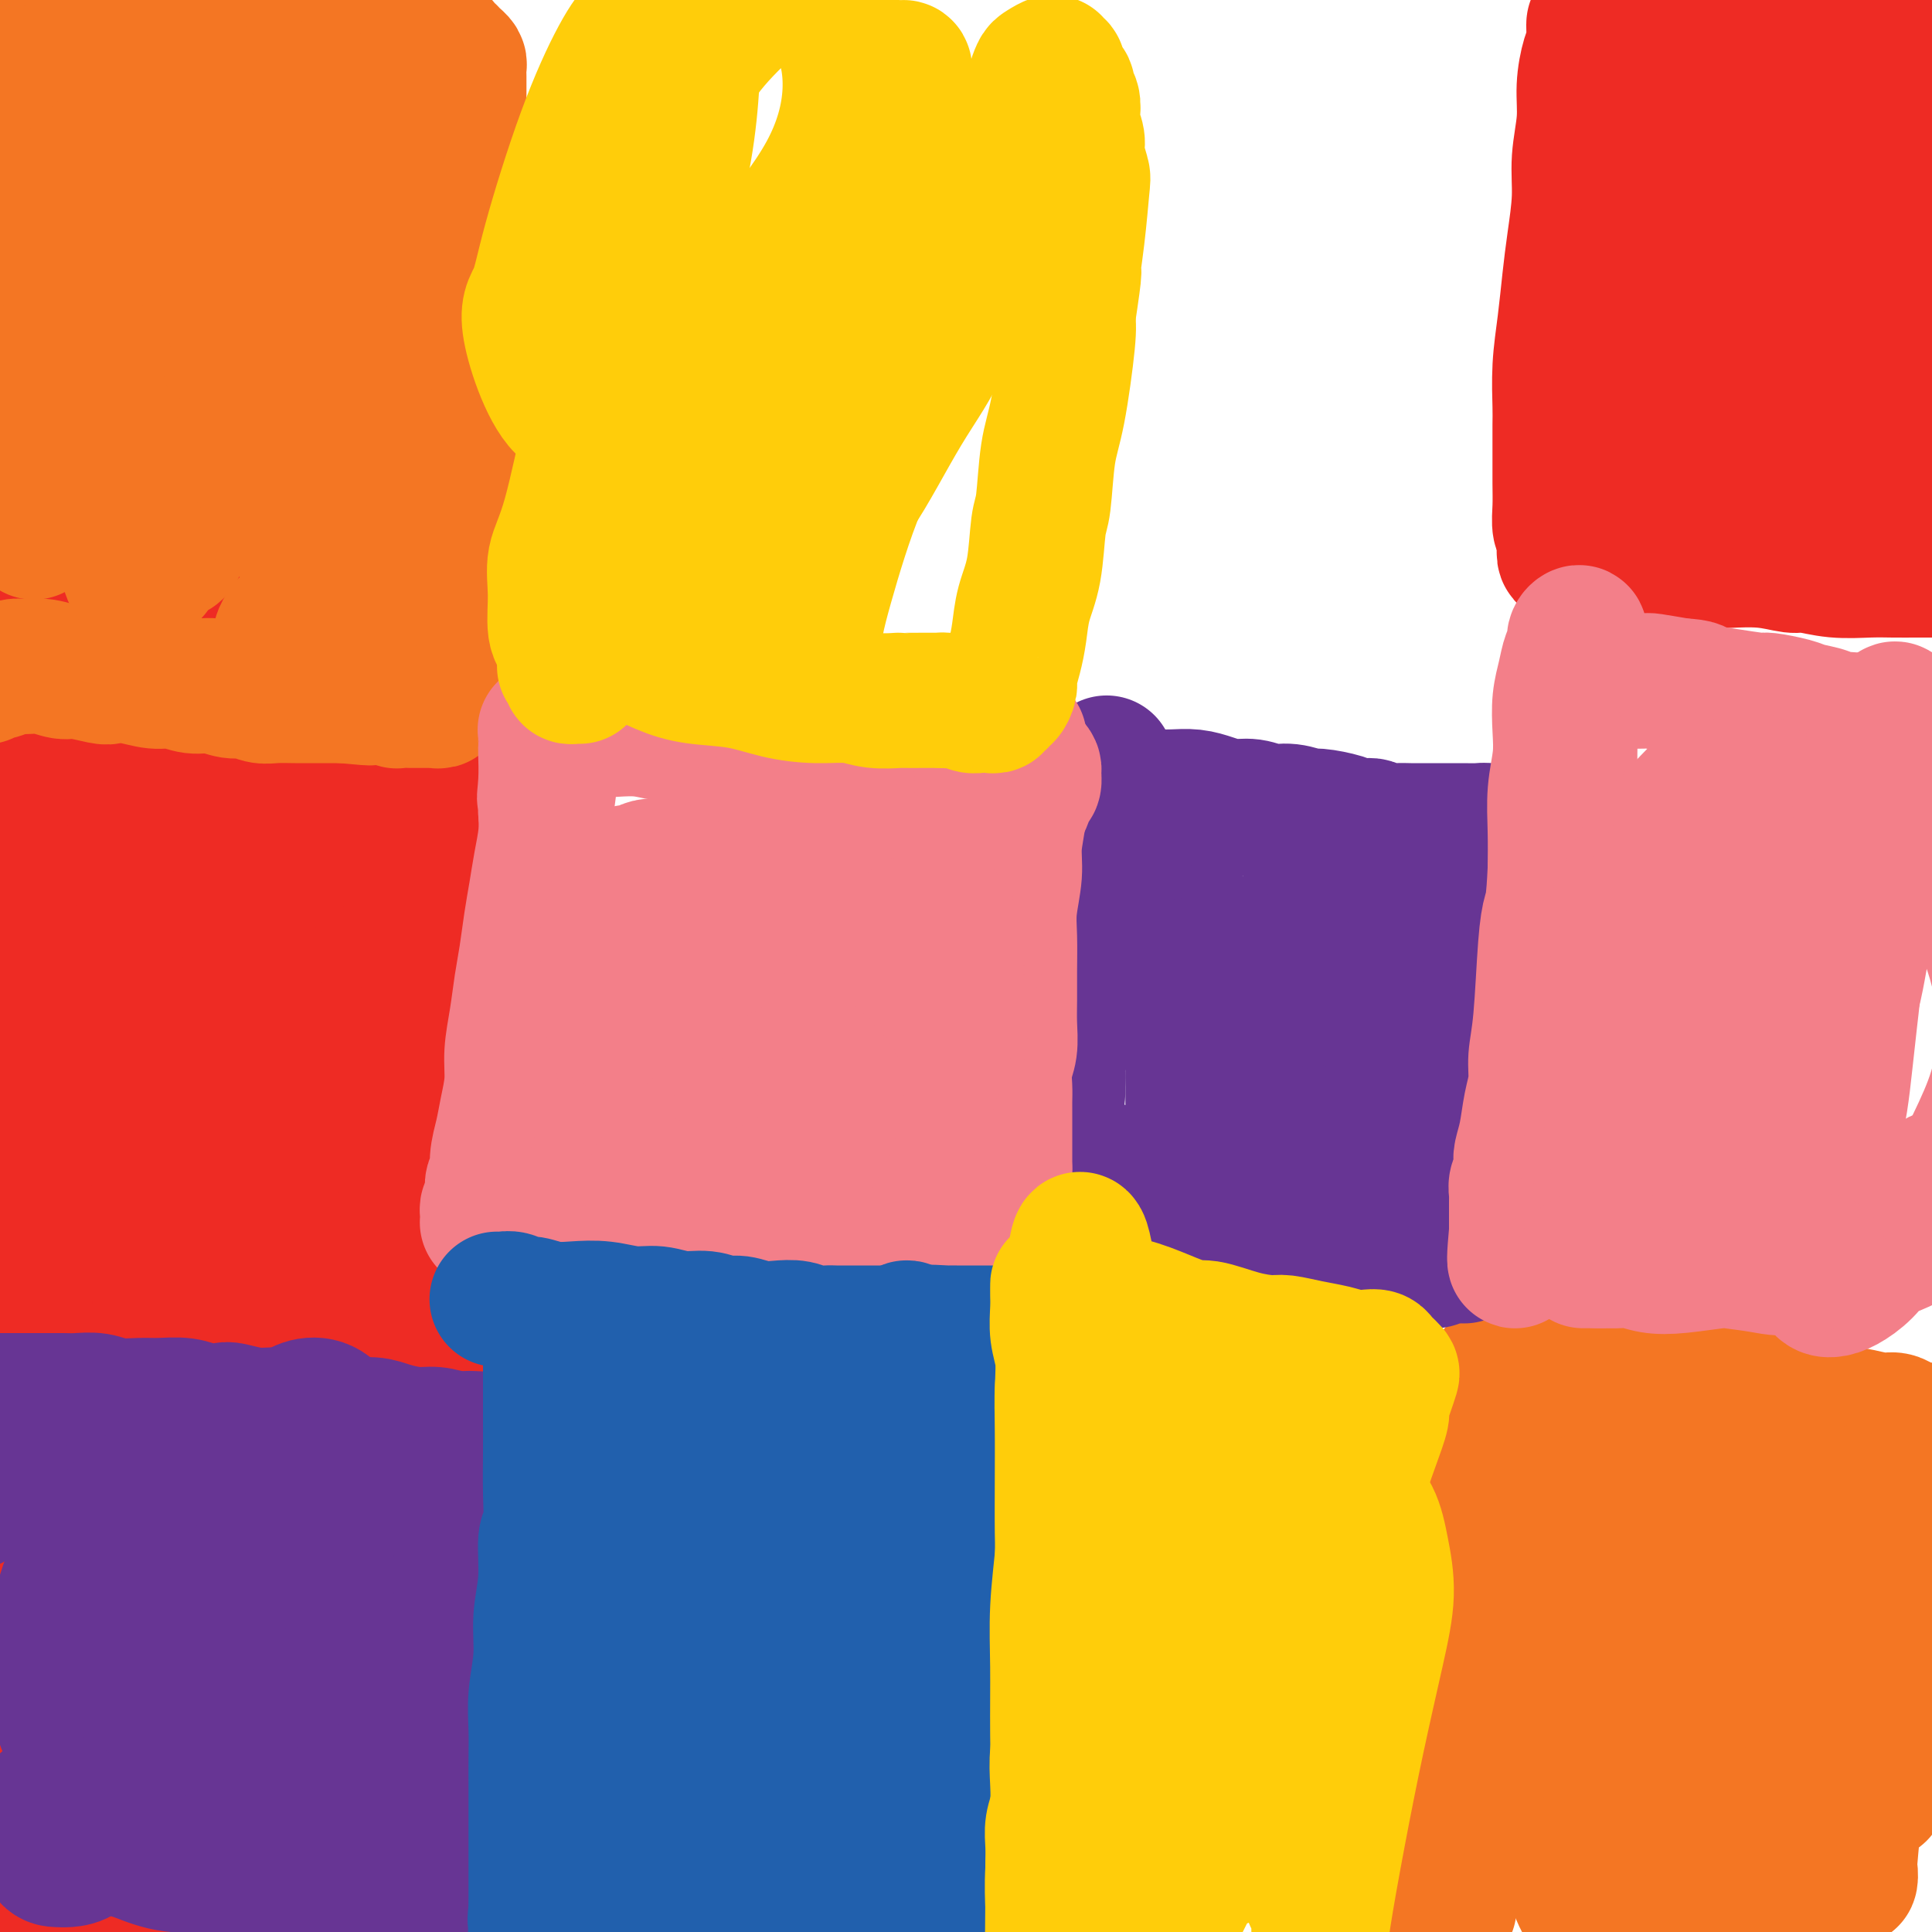 <svg viewBox='0 0 400 400' version='1.1' xmlns='http://www.w3.org/2000/svg' xmlns:xlink='http://www.w3.org/1999/xlink'><g fill='none' stroke='#EE2B24' stroke-width='20' stroke-linecap='round' stroke-linejoin='round'><path d='M39,364c0.030,-0.478 0.060,-0.957 0,-1c-0.060,-0.043 -0.208,0.348 0,0c0.208,-0.348 0.774,-1.436 1,-2c0.226,-0.564 0.112,-0.604 0,-1c-0.112,-0.396 -0.223,-1.147 0,-2c0.223,-0.853 0.782,-1.806 1,-3c0.218,-1.194 0.097,-2.628 0,-4c-0.097,-1.372 -0.170,-2.682 0,-4c0.170,-1.318 0.582,-2.646 1,-4c0.418,-1.354 0.843,-2.735 1,-4c0.157,-1.265 0.046,-2.414 0,-4c-0.046,-1.586 -0.026,-3.608 0,-5c0.026,-1.392 0.060,-2.153 0,-3c-0.060,-0.847 -0.212,-1.779 0,-3c0.212,-1.221 0.789,-2.731 1,-4c0.211,-1.269 0.057,-2.298 0,-3c-0.057,-0.702 -0.015,-1.077 0,-2c0.015,-0.923 0.004,-2.393 0,-3c-0.004,-0.607 -0.001,-0.352 0,-1c0.001,-0.648 0.000,-2.201 0,-3c-0.000,-0.799 -0.000,-0.845 0,-1c0.000,-0.155 0.000,-0.420 0,-1c-0.000,-0.580 -0.000,-1.475 0,-2c0.000,-0.525 0.000,-0.679 0,-1c-0.000,-0.321 -0.000,-0.808 0,-1c0.000,-0.192 0.000,-0.090 0,0c-0.000,0.090 -0.000,0.169 0,0c0.000,-0.169 0.000,-0.584 0,-1'/><path d='M44,301c0.785,-9.762 0.248,-2.668 0,0c-0.248,2.668 -0.207,0.911 0,0c0.207,-0.911 0.579,-0.976 1,-1c0.421,-0.024 0.890,-0.007 1,0c0.110,0.007 -0.140,0.006 0,0c0.140,-0.006 0.670,-0.016 1,0c0.330,0.016 0.459,0.057 1,0c0.541,-0.057 1.495,-0.211 2,0c0.505,0.211 0.562,0.788 1,1c0.438,0.212 1.257,0.061 2,0c0.743,-0.061 1.410,-0.030 2,0c0.590,0.030 1.102,0.061 2,0c0.898,-0.061 2.183,-0.213 3,0c0.817,0.213 1.166,0.793 2,1c0.834,0.207 2.152,0.042 3,0c0.848,-0.042 1.225,0.040 2,0c0.775,-0.040 1.947,-0.203 3,0c1.053,0.203 1.988,0.773 3,1c1.012,0.227 2.102,0.112 3,0c0.898,-0.112 1.605,-0.223 2,0c0.395,0.223 0.477,0.778 1,1c0.523,0.222 1.487,0.112 2,0c0.513,-0.112 0.575,-0.226 1,0c0.425,0.226 1.214,0.792 2,1c0.786,0.208 1.569,0.059 2,0c0.431,-0.059 0.511,-0.026 1,0c0.489,0.026 1.388,0.046 2,0c0.612,-0.046 0.937,-0.157 1,0c0.063,0.157 -0.137,0.581 0,1c0.137,0.419 0.611,0.834 1,1c0.389,0.166 0.695,0.083 1,0'/><path d='M92,307c7.365,1.151 1.777,1.030 0,1c-1.777,-0.030 0.256,0.033 1,0c0.744,-0.033 0.199,-0.162 0,0c-0.199,0.162 -0.053,0.616 0,1c0.053,0.384 0.014,0.699 0,1c-0.014,0.301 -0.004,0.590 0,1c0.004,0.410 0.001,0.943 0,1c-0.001,0.057 -0.001,-0.361 0,0c0.001,0.361 0.001,1.500 0,2c-0.001,0.500 -0.004,0.360 0,1c0.004,0.640 0.015,2.058 0,3c-0.015,0.942 -0.055,1.406 0,2c0.055,0.594 0.207,1.318 0,2c-0.207,0.682 -0.773,1.322 -1,2c-0.227,0.678 -0.116,1.393 0,2c0.116,0.607 0.238,1.108 0,2c-0.238,0.892 -0.834,2.177 -1,3c-0.166,0.823 0.099,1.183 0,2c-0.099,0.817 -0.561,2.091 -1,3c-0.439,0.909 -0.853,1.455 -1,2c-0.147,0.545 -0.025,1.091 0,2c0.025,0.909 -0.046,2.180 0,3c0.046,0.820 0.208,1.188 0,2c-0.208,0.812 -0.787,2.066 -1,3c-0.213,0.934 -0.061,1.546 0,2c0.061,0.454 0.030,0.751 0,1c-0.030,0.249 -0.061,0.451 0,1c0.061,0.549 0.212,1.446 0,2c-0.212,0.554 -0.788,0.764 -1,1c-0.212,0.236 -0.061,0.496 0,1c0.061,0.504 0.030,1.252 0,2'/><path d='M87,358c-0.708,7.826 0.022,1.891 0,0c-0.022,-1.891 -0.794,0.263 -1,1c-0.206,0.737 0.156,0.058 0,0c-0.156,-0.058 -0.831,0.506 -1,1c-0.169,0.494 0.166,0.920 0,1c-0.166,0.080 -0.833,-0.185 -1,0c-0.167,0.185 0.165,0.819 0,1c-0.165,0.181 -0.828,-0.091 -1,0c-0.172,0.091 0.148,0.545 0,1c-0.148,0.455 -0.764,0.910 -1,1c-0.236,0.090 -0.091,-0.186 0,0c0.091,0.186 0.127,0.834 0,1c-0.127,0.166 -0.418,-0.152 -1,0c-0.582,0.152 -1.454,0.773 -2,1c-0.546,0.227 -0.765,0.061 -1,0c-0.235,-0.061 -0.486,-0.016 -1,0c-0.514,0.016 -1.293,0.004 -2,0c-0.707,-0.004 -1.344,-0.001 -2,0c-0.656,0.001 -1.330,0.000 -2,0c-0.670,-0.000 -1.334,-0.000 -2,0c-0.666,0.000 -1.333,0.000 -2,0c-0.667,-0.000 -1.336,-0.000 -2,0c-0.664,0.000 -1.325,0.000 -2,0c-0.675,-0.000 -1.365,-0.000 -2,0c-0.635,0.000 -1.217,0.000 -2,0c-0.783,-0.000 -1.769,-0.000 -2,0c-0.231,0.000 0.292,0.000 0,0c-0.292,-0.000 -1.398,-0.000 -2,0c-0.602,0.000 -0.701,0.000 -1,0c-0.299,-0.000 -0.800,-0.000 -1,0c-0.200,0.000 -0.100,0.000 0,0'/><path d='M53,366c-4.183,-0.226 -1.642,-0.792 -1,-1c0.642,-0.208 -0.615,-0.060 -1,0c-0.385,0.060 0.103,0.031 0,0c-0.103,-0.031 -0.797,-0.065 -1,0c-0.203,0.065 0.085,0.230 0,0c-0.085,-0.230 -0.544,-0.853 -1,-1c-0.456,-0.147 -0.908,0.182 -1,0c-0.092,-0.182 0.175,-0.877 0,-1c-0.175,-0.123 -0.793,0.324 -1,0c-0.207,-0.324 -0.004,-1.418 0,-2c0.004,-0.582 -0.191,-0.650 0,-1c0.191,-0.350 0.768,-0.982 1,-2c0.232,-1.018 0.119,-2.421 0,-3c-0.119,-0.579 -0.243,-0.335 0,-1c0.243,-0.665 0.854,-2.240 1,-4c0.146,-1.760 -0.172,-3.706 0,-5c0.172,-1.294 0.833,-1.935 1,-3c0.167,-1.065 -0.162,-2.554 0,-4c0.162,-1.446 0.813,-2.849 1,-4c0.187,-1.151 -0.090,-2.051 0,-3c0.090,-0.949 0.546,-1.946 1,-3c0.454,-1.054 0.906,-2.166 1,-3c0.094,-0.834 -0.171,-1.390 0,-2c0.171,-0.610 0.778,-1.274 1,-2c0.222,-0.726 0.060,-1.515 0,-2c-0.060,-0.485 -0.016,-0.666 0,-1c0.016,-0.334 0.004,-0.821 0,-1c-0.004,-0.179 -0.001,-0.051 0,0c0.001,0.051 0.001,0.026 0,0'/><path d='M54,317c1.038,-6.514 0.135,-1.298 0,1c-0.135,2.298 0.500,1.677 1,2c0.500,0.323 0.866,1.591 1,3c0.134,1.409 0.035,2.960 0,5c-0.035,2.040 -0.005,4.570 0,7c0.005,2.430 -0.014,4.759 0,7c0.014,2.241 0.061,4.394 0,6c-0.061,1.606 -0.228,2.666 0,4c0.228,1.334 0.853,2.943 1,4c0.147,1.057 -0.184,1.562 0,2c0.184,0.438 0.884,0.808 1,1c0.116,0.192 -0.350,0.207 0,0c0.350,-0.207 1.517,-0.635 2,-1c0.483,-0.365 0.281,-0.669 1,-2c0.719,-1.331 2.360,-3.691 3,-5c0.640,-1.309 0.278,-1.567 1,-3c0.722,-1.433 2.526,-4.040 4,-7c1.474,-2.960 2.618,-6.274 4,-9c1.382,-2.726 3.001,-4.864 4,-7c0.999,-2.136 1.378,-4.271 2,-6c0.622,-1.729 1.488,-3.052 2,-4c0.512,-0.948 0.670,-1.519 1,-2c0.330,-0.481 0.831,-0.870 1,-1c0.169,-0.130 0.004,0.000 0,0c-0.004,-0.000 0.153,-0.131 0,0c-0.153,0.131 -0.615,0.522 -1,1c-0.385,0.478 -0.694,1.042 -1,2c-0.306,0.958 -0.608,2.308 -1,4c-0.392,1.692 -0.875,3.725 -1,5c-0.125,1.275 0.107,1.793 0,3c-0.107,1.207 -0.554,3.104 -1,5'/><path d='M78,332c-0.999,3.800 -0.996,3.301 -1,4c-0.004,0.699 -0.015,2.597 0,4c0.015,1.403 0.057,2.312 0,3c-0.057,0.688 -0.211,1.154 0,2c0.211,0.846 0.788,2.072 1,3c0.212,0.928 0.058,1.557 0,2c-0.058,0.443 -0.019,0.700 0,1c0.019,0.300 0.020,0.643 0,1c-0.020,0.357 -0.060,0.730 0,1c0.060,0.270 0.219,0.439 0,0c-0.219,-0.439 -0.817,-1.484 -1,-3c-0.183,-1.516 0.050,-3.503 0,-5c-0.050,-1.497 -0.384,-2.504 -1,-4c-0.616,-1.496 -1.514,-3.481 -2,-5c-0.486,-1.519 -0.560,-2.574 -1,-4c-0.440,-1.426 -1.246,-3.225 -2,-5c-0.754,-1.775 -1.456,-3.526 -2,-5c-0.544,-1.474 -0.930,-2.672 -1,-4c-0.070,-1.328 0.177,-2.787 0,-4c-0.177,-1.213 -0.779,-2.180 -1,-3c-0.221,-0.820 -0.060,-1.495 0,-2c0.060,-0.505 0.020,-0.842 0,-1c-0.020,-0.158 -0.019,-0.136 0,0c0.019,0.136 0.057,0.387 0,1c-0.057,0.613 -0.208,1.588 0,2c0.208,0.412 0.774,0.261 1,1c0.226,0.739 0.113,2.370 0,4'/><path d='M68,316c0.167,1.333 0.083,0.667 0,0'/><path d='M38,300c0.026,0.006 0.052,0.012 0,0c-0.052,-0.012 -0.183,-0.041 0,0c0.183,0.041 0.679,0.152 1,0c0.321,-0.152 0.467,-0.565 1,-1c0.533,-0.435 1.451,-0.890 2,-1c0.549,-0.110 0.727,0.125 1,0c0.273,-0.125 0.639,-0.611 1,-1c0.361,-0.389 0.715,-0.682 1,-1c0.285,-0.318 0.499,-0.663 1,-1c0.501,-0.337 1.289,-0.668 2,-1c0.711,-0.332 1.344,-0.666 2,-1c0.656,-0.334 1.334,-0.666 2,-1c0.666,-0.334 1.320,-0.668 2,-1c0.680,-0.332 1.385,-0.663 2,-1c0.615,-0.337 1.141,-0.682 2,-1c0.859,-0.318 2.050,-0.611 3,-1c0.950,-0.389 1.658,-0.874 2,-1c0.342,-0.126 0.317,0.107 1,0c0.683,-0.107 2.072,-0.555 3,-1c0.928,-0.445 1.394,-0.889 2,-1c0.606,-0.111 1.352,0.110 2,0c0.648,-0.110 1.200,-0.550 2,-1c0.800,-0.450 1.850,-0.909 3,-1c1.150,-0.091 2.401,0.186 3,0c0.599,-0.186 0.544,-0.834 1,-1c0.456,-0.166 1.421,0.151 2,0c0.579,-0.151 0.771,-0.772 1,-1c0.229,-0.228 0.494,-0.065 1,0c0.506,0.065 1.253,0.033 2,0'/><path d='M86,281c3.818,-1.099 0.864,-0.347 0,0c-0.864,0.347 0.361,0.289 1,0c0.639,-0.289 0.692,-0.810 1,-1c0.308,-0.190 0.871,-0.051 1,0c0.129,0.051 -0.177,0.014 0,0c0.177,-0.014 0.836,-0.004 1,0c0.164,0.004 -0.167,0.001 0,0c0.167,-0.001 0.832,-0.001 1,0c0.168,0.001 -0.162,0.004 0,0c0.162,-0.004 0.816,-0.016 1,0c0.184,0.016 -0.101,0.061 0,0c0.101,-0.061 0.590,-0.226 1,0c0.410,0.226 0.743,0.845 1,1c0.257,0.155 0.439,-0.152 1,0c0.561,0.152 1.501,0.763 2,1c0.499,0.237 0.556,0.101 1,0c0.444,-0.101 1.276,-0.167 2,0c0.724,0.167 1.340,0.566 2,1c0.660,0.434 1.363,0.904 2,1c0.637,0.096 1.207,-0.182 2,0c0.793,0.182 1.808,0.823 2,1c0.192,0.177 -0.439,-0.110 0,0c0.439,0.110 1.949,0.617 3,1c1.051,0.383 1.643,0.642 2,1c0.357,0.358 0.481,0.814 1,1c0.519,0.186 1.434,0.102 2,0c0.566,-0.102 0.781,-0.224 1,0c0.219,0.224 0.440,0.792 1,1c0.560,0.208 1.458,0.056 2,0c0.542,-0.056 0.726,-0.016 1,0c0.274,0.016 0.637,0.008 1,0'/><path d='M122,289c5.526,1.238 1.341,0.332 0,0c-1.341,-0.332 0.161,-0.090 1,0c0.839,0.090 1.013,0.028 1,0c-0.013,-0.028 -0.214,-0.021 0,0c0.214,0.021 0.842,0.057 1,0c0.158,-0.057 -0.154,-0.208 0,0c0.154,0.208 0.773,0.774 1,1c0.227,0.226 0.061,0.112 0,0c-0.061,-0.112 -0.016,-0.222 0,0c0.016,0.222 0.004,0.776 0,1c-0.004,0.224 -0.000,0.116 0,0c0.000,-0.116 -0.003,-0.242 0,0c0.003,0.242 0.010,0.852 0,1c-0.010,0.148 -0.039,-0.167 0,0c0.039,0.167 0.147,0.814 0,1c-0.147,0.186 -0.550,-0.090 -1,0c-0.450,0.090 -0.947,0.545 -1,1c-0.053,0.455 0.337,0.911 0,1c-0.337,0.089 -1.403,-0.187 -2,0c-0.597,0.187 -0.726,0.838 -1,1c-0.274,0.162 -0.692,-0.164 -1,0c-0.308,0.164 -0.505,0.817 -1,1c-0.495,0.183 -1.287,-0.106 -2,0c-0.713,0.106 -1.346,0.606 -2,1c-0.654,0.394 -1.330,0.683 -2,1c-0.670,0.317 -1.334,0.662 -2,1c-0.666,0.338 -1.333,0.669 -2,1'/><path d='M109,301c-2.678,1.262 -1.872,0.915 -2,1c-0.128,0.085 -1.189,0.600 -2,1c-0.811,0.400 -1.372,0.683 -2,1c-0.628,0.317 -1.324,0.667 -2,1c-0.676,0.333 -1.334,0.649 -2,1c-0.666,0.351 -1.340,0.739 -2,1c-0.660,0.261 -1.305,0.397 -2,1c-0.695,0.603 -1.441,1.675 -2,2c-0.559,0.325 -0.930,-0.096 -1,0c-0.070,0.096 0.163,0.710 0,1c-0.163,0.290 -0.721,0.258 -1,0c-0.279,-0.258 -0.277,-0.742 0,-1c0.277,-0.258 0.830,-0.292 1,-1c0.170,-0.708 -0.043,-2.091 0,-3c0.043,-0.909 0.341,-1.343 1,-2c0.659,-0.657 1.678,-1.537 2,-2c0.322,-0.463 -0.054,-0.510 0,-1c0.054,-0.490 0.536,-1.423 1,-2c0.464,-0.577 0.909,-0.798 1,-1c0.091,-0.202 -0.171,-0.384 0,-1c0.171,-0.616 0.775,-1.667 1,-2c0.225,-0.333 0.071,0.051 0,0c-0.071,-0.051 -0.060,-0.536 0,-1c0.060,-0.464 0.167,-0.908 0,-1c-0.167,-0.092 -0.608,0.169 -1,0c-0.392,-0.169 -0.734,-0.767 -1,-1c-0.266,-0.233 -0.456,-0.101 -1,0c-0.544,0.101 -1.441,0.172 -2,0c-0.559,-0.172 -0.779,-0.586 -1,-1'/><path d='M92,291c-1.277,-0.619 -1.470,-0.166 -2,0c-0.530,0.166 -1.396,0.044 -2,0c-0.604,-0.044 -0.946,-0.012 -1,0c-0.054,0.012 0.182,0.003 0,0c-0.182,-0.003 -0.780,-0.001 -1,0c-0.220,0.001 -0.063,0.000 0,0c0.063,-0.000 0.031,-0.000 0,0'/><path d='M122,302c-0.119,0.089 -0.238,0.179 0,0c0.238,-0.179 0.833,-0.625 1,-1c0.167,-0.375 -0.095,-0.679 0,-1c0.095,-0.321 0.547,-0.659 1,-1c0.453,-0.341 0.906,-0.685 1,-1c0.094,-0.315 -0.171,-0.602 0,-1c0.171,-0.398 0.778,-0.906 1,-1c0.222,-0.094 0.060,0.227 0,0c-0.060,-0.227 -0.016,-1.001 0,-1c0.016,0.001 0.004,0.776 0,1c-0.004,0.224 -0.001,-0.103 0,0c0.001,0.103 0.001,0.635 0,1c-0.001,0.365 -0.004,0.564 0,1c0.004,0.436 0.015,1.109 0,2c-0.015,0.891 -0.056,1.999 0,3c0.056,1.001 0.207,1.895 0,3c-0.207,1.105 -0.774,2.420 -1,3c-0.226,0.580 -0.113,0.423 0,1c0.113,0.577 0.226,1.887 0,3c-0.226,1.113 -0.792,2.031 -1,3c-0.208,0.969 -0.060,1.991 0,3c0.060,1.009 0.030,2.004 0,3'/><path d='M124,322c-0.552,4.330 -0.931,2.156 -1,2c-0.069,-0.156 0.174,1.705 0,3c-0.174,1.295 -0.765,2.024 -1,3c-0.235,0.976 -0.116,2.201 0,3c0.116,0.799 0.228,1.173 0,2c-0.228,0.827 -0.797,2.108 -1,3c-0.203,0.892 -0.040,1.394 0,2c0.040,0.606 -0.042,1.314 0,2c0.042,0.686 0.207,1.348 0,2c-0.207,0.652 -0.788,1.293 -1,2c-0.212,0.707 -0.057,1.481 0,2c0.057,0.519 0.015,0.784 0,1c-0.015,0.216 -0.004,0.384 0,1c0.004,0.616 0.001,1.681 0,2c-0.001,0.319 -0.000,-0.107 0,0c0.000,0.107 0.000,0.746 0,1c-0.000,0.254 -0.000,0.125 0,0c0.000,-0.125 0.000,-0.244 0,0c-0.000,0.244 -0.000,0.850 0,1c0.000,0.150 0.000,-0.156 0,0c-0.000,0.156 -0.000,0.773 0,1c0.000,0.227 0.000,0.065 0,0c-0.000,-0.065 -0.000,-0.032 0,0'/><path d='M89,369c0.447,-0.024 0.893,-0.048 1,0c0.107,0.048 -0.126,0.168 0,0c0.126,-0.168 0.610,-0.623 1,-1c0.390,-0.377 0.685,-0.677 1,-1c0.315,-0.323 0.651,-0.668 1,-1c0.349,-0.332 0.712,-0.651 1,-1c0.288,-0.349 0.499,-0.727 1,-1c0.501,-0.273 1.290,-0.439 2,-1c0.710,-0.561 1.341,-1.516 2,-2c0.659,-0.484 1.346,-0.497 2,-1c0.654,-0.503 1.274,-1.496 2,-2c0.726,-0.504 1.556,-0.517 2,-1c0.444,-0.483 0.500,-1.435 1,-2c0.500,-0.565 1.443,-0.744 2,-1c0.557,-0.256 0.726,-0.590 1,-1c0.274,-0.410 0.652,-0.897 1,-1c0.348,-0.103 0.668,0.179 1,0c0.332,-0.179 0.678,-0.818 1,-1c0.322,-0.182 0.621,0.095 1,0c0.379,-0.095 0.837,-0.561 1,-1c0.163,-0.439 0.030,-0.853 0,-1c-0.030,-0.147 0.044,-0.029 0,0c-0.044,0.029 -0.204,-0.031 0,0c0.204,0.031 0.773,0.152 1,0c0.227,-0.152 0.114,-0.576 0,-1'/><path d='M115,348c3.979,-3.262 0.925,-0.916 0,0c-0.925,0.916 0.278,0.404 1,0c0.722,-0.404 0.964,-0.699 1,-1c0.036,-0.301 -0.134,-0.606 0,-1c0.134,-0.394 0.572,-0.875 1,-1c0.428,-0.125 0.847,0.106 1,0c0.153,-0.106 0.041,-0.549 0,-1c-0.041,-0.451 -0.011,-0.908 0,-1c0.011,-0.092 0.004,0.183 0,0c-0.004,-0.183 -0.004,-0.825 0,-1c0.004,-0.175 0.013,0.116 0,0c-0.013,-0.116 -0.049,-0.638 0,-1c0.049,-0.362 0.182,-0.565 0,-1c-0.182,-0.435 -0.679,-1.102 -1,-2c-0.321,-0.898 -0.467,-2.028 -1,-3c-0.533,-0.972 -1.453,-1.786 -2,-3c-0.547,-1.214 -0.720,-2.829 -1,-4c-0.280,-1.171 -0.666,-1.900 -1,-3c-0.334,-1.100 -0.615,-2.572 -1,-4c-0.385,-1.428 -0.874,-2.813 -1,-4c-0.126,-1.187 0.111,-2.176 0,-3c-0.111,-0.824 -0.569,-1.483 -1,-2c-0.431,-0.517 -0.833,-0.892 -1,-1c-0.167,-0.108 -0.098,0.053 0,0c0.098,-0.053 0.224,-0.318 0,0c-0.224,0.318 -0.799,1.218 -1,2c-0.201,0.782 -0.029,1.444 0,2c0.029,0.556 -0.085,1.005 0,2c0.085,0.995 0.369,2.537 0,5c-0.369,2.463 -1.391,5.847 -2,8c-0.609,2.153 -0.804,3.077 -1,4'/><path d='M105,334c-0.780,4.554 -0.731,4.439 -1,5c-0.269,0.561 -0.857,1.800 -1,3c-0.143,1.200 0.158,2.363 0,3c-0.158,0.637 -0.774,0.749 -1,1c-0.226,0.251 -0.060,0.641 0,1c0.060,0.359 0.016,0.688 0,1c-0.016,0.312 -0.004,0.606 0,1c0.004,0.394 0.001,0.889 0,1c-0.001,0.111 -0.000,-0.162 0,0c0.000,0.162 0.000,0.761 0,1c-0.000,0.239 -0.000,0.120 0,0'/><path d='M92,370c0.018,-0.449 0.035,-0.898 0,-1c-0.035,-0.102 -0.123,0.141 0,0c0.123,-0.141 0.455,-0.668 1,-1c0.545,-0.332 1.301,-0.470 2,-1c0.699,-0.530 1.342,-1.451 2,-2c0.658,-0.549 1.332,-0.725 2,-1c0.668,-0.275 1.331,-0.647 2,-1c0.669,-0.353 1.344,-0.686 2,-1c0.656,-0.314 1.292,-0.610 2,-1c0.708,-0.390 1.489,-0.874 2,-1c0.511,-0.126 0.752,0.107 1,0c0.248,-0.107 0.504,-0.555 1,-1c0.496,-0.445 1.232,-0.889 2,-1c0.768,-0.111 1.569,0.110 2,0c0.431,-0.110 0.493,-0.551 1,-1c0.507,-0.449 1.460,-0.905 2,-1c0.540,-0.095 0.667,0.171 1,0c0.333,-0.171 0.873,-0.778 1,-1c0.127,-0.222 -0.158,-0.060 0,0c0.158,0.060 0.759,0.017 1,0c0.241,-0.017 0.120,-0.009 0,0'/></g>
<g fill='none' stroke='#673594' stroke-width='20' stroke-linecap='round' stroke-linejoin='round'><path d='M242,242c0.423,-0.749 0.845,-1.498 1,-2c0.155,-0.502 0.041,-0.756 0,-1c-0.041,-0.244 -0.011,-0.477 0,-1c0.011,-0.523 0.003,-1.336 0,-2c-0.003,-0.664 -0.001,-1.181 0,-2c0.001,-0.819 0.001,-1.942 0,-3c-0.001,-1.058 -0.004,-2.053 0,-3c0.004,-0.947 0.015,-1.846 0,-3c-0.015,-1.154 -0.057,-2.562 0,-4c0.057,-1.438 0.211,-2.906 0,-4c-0.211,-1.094 -0.788,-1.815 -1,-3c-0.212,-1.185 -0.061,-2.835 0,-4c0.061,-1.165 0.030,-1.846 0,-3c-0.030,-1.154 -0.061,-2.781 0,-4c0.061,-1.219 0.212,-2.031 0,-3c-0.212,-0.969 -0.789,-2.094 -1,-3c-0.211,-0.906 -0.057,-1.592 0,-2c0.057,-0.408 0.015,-0.539 0,-1c-0.015,-0.461 -0.004,-1.252 0,-2c0.004,-0.748 0.001,-1.454 0,-2c-0.001,-0.546 -0.000,-0.931 0,-1c0.000,-0.069 0.000,0.177 0,0c-0.000,-0.177 -0.000,-0.779 0,-1c0.000,-0.221 0.000,-0.063 0,0c-0.000,0.063 -0.000,0.032 0,0'/><path d='M241,188c-0.051,-8.111 0.323,-1.389 1,1c0.677,2.389 1.659,0.444 2,0c0.341,-0.444 0.041,0.613 1,1c0.959,0.387 3.176,0.104 4,0c0.824,-0.104 0.255,-0.029 1,0c0.745,0.029 2.804,0.011 4,0c1.196,-0.011 1.530,-0.017 3,0c1.470,0.017 4.076,0.056 5,0c0.924,-0.056 0.166,-0.209 1,0c0.834,0.209 3.261,0.778 5,1c1.739,0.222 2.791,0.097 4,0c1.209,-0.097 2.577,-0.166 4,0c1.423,0.166 2.903,0.566 4,1c1.097,0.434 1.812,0.901 3,1c1.188,0.099 2.850,-0.170 4,0c1.150,0.170 1.789,0.777 3,1c1.211,0.223 2.993,0.060 4,0c1.007,-0.060 1.240,-0.016 2,0c0.760,0.016 2.049,0.005 3,0c0.951,-0.005 1.565,-0.002 2,0c0.435,0.002 0.690,0.005 1,0c0.310,-0.005 0.676,-0.016 1,0c0.324,0.016 0.608,0.061 1,0c0.392,-0.061 0.894,-0.227 1,0c0.106,0.227 -0.183,0.849 0,1c0.183,0.151 0.837,-0.167 1,0c0.163,0.167 -0.166,0.821 0,1c0.166,0.179 0.828,-0.117 1,0c0.172,0.117 -0.146,0.647 0,1c0.146,0.353 0.756,0.529 1,1c0.244,0.471 0.122,1.235 0,2'/><path d='M308,200c0.464,1.059 0.124,0.705 0,1c-0.124,0.295 -0.033,1.238 0,2c0.033,0.762 0.009,1.344 0,2c-0.009,0.656 -0.001,1.387 0,2c0.001,0.613 -0.003,1.109 0,2c0.003,0.891 0.015,2.177 0,3c-0.015,0.823 -0.057,1.183 0,2c0.057,0.817 0.211,2.092 0,3c-0.211,0.908 -0.789,1.449 -1,2c-0.211,0.551 -0.057,1.110 0,2c0.057,0.890 0.015,2.110 0,3c-0.015,0.890 -0.004,1.450 0,2c0.004,0.550 0.001,1.088 0,2c-0.001,0.912 -0.000,2.197 0,3c0.000,0.803 0.000,1.125 0,2c-0.000,0.875 -0.000,2.303 0,3c0.000,0.697 0.000,0.662 0,1c-0.000,0.338 -0.000,1.049 0,2c0.000,0.951 0.001,2.142 0,3c-0.001,0.858 -0.004,1.384 0,2c0.004,0.616 0.015,1.320 0,2c-0.015,0.680 -0.057,1.334 0,2c0.057,0.666 0.211,1.344 0,2c-0.211,0.656 -0.789,1.289 -1,2c-0.211,0.711 -0.057,1.501 0,2c0.057,0.499 0.015,0.707 0,1c-0.015,0.293 -0.004,0.670 0,1c0.004,0.330 0.001,0.614 0,1c-0.001,0.386 -0.000,0.873 0,1c0.000,0.127 0.000,-0.107 0,0c-0.000,0.107 -0.000,0.553 0,1'/><path d='M306,259c-0.244,9.062 0.147,2.218 0,0c-0.147,-2.218 -0.831,0.190 -1,1c-0.169,0.810 0.176,0.021 0,0c-0.176,-0.021 -0.873,0.726 -1,1c-0.127,0.274 0.315,0.073 0,0c-0.315,-0.073 -1.386,-0.019 -2,0c-0.614,0.019 -0.771,0.004 -1,0c-0.229,-0.004 -0.529,0.003 -1,0c-0.471,-0.003 -1.113,-0.015 -2,0c-0.887,0.015 -2.020,0.057 -3,0c-0.980,-0.057 -1.809,-0.211 -3,0c-1.191,0.211 -2.746,0.789 -4,1c-1.254,0.211 -2.209,0.057 -3,0c-0.791,-0.057 -1.420,-0.015 -2,0c-0.580,0.015 -1.113,0.003 -2,0c-0.887,-0.003 -2.128,0.003 -3,0c-0.872,-0.003 -1.374,-0.015 -2,0c-0.626,0.015 -1.375,0.057 -2,0c-0.625,-0.057 -1.127,-0.211 -2,0c-0.873,0.211 -2.117,0.789 -3,1c-0.883,0.211 -1.406,0.057 -2,0c-0.594,-0.057 -1.258,-0.015 -2,0c-0.742,0.015 -1.560,0.004 -2,0c-0.440,-0.004 -0.500,-0.001 -1,0c-0.500,0.001 -1.440,0.000 -2,0c-0.560,-0.000 -0.742,-0.000 -1,0c-0.258,0.000 -0.594,0.000 -1,0c-0.406,-0.000 -0.882,-0.000 -1,0c-0.118,0.000 0.122,0.000 0,0c-0.122,-0.000 -0.606,-0.000 -1,0c-0.394,0.000 -0.697,0.000 -1,0'/><path d='M255,263c-7.824,0.618 -1.886,0.163 0,0c1.886,-0.163 -0.282,-0.033 -1,0c-0.718,0.033 0.014,-0.029 0,0c-0.014,0.029 -0.774,0.149 -1,0c-0.226,-0.149 0.083,-0.568 0,-1c-0.083,-0.432 -0.558,-0.879 -1,-1c-0.442,-0.121 -0.850,0.083 -1,0c-0.150,-0.083 -0.041,-0.452 0,-1c0.041,-0.548 0.015,-1.275 0,-2c-0.015,-0.725 -0.019,-1.447 0,-2c0.019,-0.553 0.062,-0.938 0,-2c-0.062,-1.062 -0.228,-2.803 0,-4c0.228,-1.197 0.849,-1.852 1,-3c0.151,-1.148 -0.170,-2.791 0,-4c0.170,-1.209 0.829,-1.985 1,-3c0.171,-1.015 -0.146,-2.268 0,-4c0.146,-1.732 0.756,-3.942 1,-5c0.244,-1.058 0.122,-0.962 0,-2c-0.122,-1.038 -0.244,-3.209 0,-5c0.244,-1.791 0.854,-3.203 1,-4c0.146,-0.797 -0.171,-0.980 0,-2c0.171,-1.020 0.830,-2.879 1,-4c0.170,-1.121 -0.151,-1.505 0,-2c0.151,-0.495 0.772,-1.102 1,-2c0.228,-0.898 0.061,-2.087 0,-3c-0.061,-0.913 -0.016,-1.551 0,-2c0.016,-0.449 0.004,-0.709 0,-1c-0.004,-0.291 -0.001,-0.614 0,-1c0.001,-0.386 0.000,-0.835 0,-1c-0.000,-0.165 -0.000,-0.047 0,0c0.000,0.047 0.000,0.024 0,0'/><path d='M257,202c1.154,-7.079 1.040,-0.775 1,2c-0.040,2.775 -0.007,2.023 0,2c0.007,-0.023 -0.012,0.683 0,2c0.012,1.317 0.056,3.243 0,4c-0.056,0.757 -0.211,0.344 0,2c0.211,1.656 0.789,5.381 1,7c0.211,1.619 0.057,1.132 0,2c-0.057,0.868 -0.015,3.090 0,5c0.015,1.910 0.004,3.509 0,5c-0.004,1.491 -0.001,2.875 0,4c0.001,1.125 0.000,1.990 0,3c-0.000,1.010 0.000,2.164 0,3c-0.000,0.836 -0.001,1.352 0,2c0.001,0.648 0.005,1.427 0,2c-0.005,0.573 -0.018,0.941 0,1c0.018,0.059 0.066,-0.190 0,0c-0.066,0.190 -0.248,0.819 0,1c0.248,0.181 0.925,-0.085 1,0c0.075,0.085 -0.453,0.521 0,0c0.453,-0.521 1.885,-2.000 3,-3c1.115,-1.000 1.911,-1.522 3,-3c1.089,-1.478 2.470,-3.912 3,-5c0.530,-1.088 0.208,-0.831 1,-2c0.792,-1.169 2.699,-3.763 4,-6c1.301,-2.237 1.995,-4.116 3,-6c1.005,-1.884 2.321,-3.773 3,-5c0.679,-1.227 0.721,-1.792 1,-2c0.279,-0.208 0.794,-0.059 1,0c0.206,0.059 0.103,0.030 0,0'/></g>
<g fill='none' stroke='#EE2B24' stroke-width='28' stroke-linecap='round' stroke-linejoin='round'><path d='M87,-9c-0.030,0.337 -0.061,0.674 0,1c0.061,0.326 0.212,0.640 0,1c-0.212,0.360 -0.789,0.764 -1,2c-0.211,1.236 -0.057,3.303 0,5c0.057,1.697 0.015,3.024 0,5c-0.015,1.976 -0.004,4.601 0,7c0.004,2.399 -0.000,4.570 0,7c0.000,2.430 0.004,5.117 0,8c-0.004,2.883 -0.015,5.960 0,9c0.015,3.040 0.057,6.041 0,9c-0.057,2.959 -0.214,5.876 0,9c0.214,3.124 0.799,6.453 1,10c0.201,3.547 0.016,7.310 0,11c-0.016,3.690 0.135,7.305 0,11c-0.135,3.695 -0.557,7.470 -1,11c-0.443,3.530 -0.906,6.814 -1,11c-0.094,4.186 0.181,9.272 0,12c-0.181,2.728 -0.818,3.096 -1,6c-0.182,2.904 0.091,8.344 0,13c-0.091,4.656 -0.545,8.529 -1,13c-0.455,4.471 -0.911,9.540 -1,14c-0.089,4.460 0.187,8.311 0,13c-0.187,4.689 -0.838,10.215 -1,15c-0.162,4.785 0.167,8.829 0,13c-0.167,4.171 -0.828,8.468 -1,13c-0.172,4.532 0.146,9.297 0,14c-0.146,4.703 -0.756,9.344 -1,14c-0.244,4.656 -0.122,9.328 0,14'/><path d='M79,262c-1.194,29.720 -0.180,16.019 0,14c0.180,-2.019 -0.475,7.643 -1,14c-0.525,6.357 -0.921,9.407 -1,13c-0.079,3.593 0.160,7.728 0,12c-0.160,4.272 -0.719,8.681 -1,11c-0.281,2.319 -0.286,2.547 0,5c0.286,2.453 0.861,7.132 1,11c0.139,3.868 -0.159,6.925 0,10c0.159,3.075 0.775,6.169 1,9c0.225,2.831 0.060,5.401 0,8c-0.060,2.599 -0.016,5.227 0,8c0.016,2.773 0.004,5.690 0,8c-0.004,2.310 -0.001,4.013 0,6c0.001,1.987 0.001,4.259 0,6c-0.001,1.741 -0.004,2.950 0,4c0.004,1.050 0.016,1.940 0,3c-0.016,1.060 -0.061,2.289 0,3c0.061,0.711 0.227,0.903 0,1c-0.227,0.097 -0.847,0.099 -1,0c-0.153,-0.099 0.162,-0.297 0,-1c-0.162,-0.703 -0.799,-1.909 -1,-4c-0.201,-2.091 0.036,-5.065 0,-11c-0.036,-5.935 -0.345,-14.830 0,-27c0.345,-12.170 1.342,-27.616 2,-37c0.658,-9.384 0.975,-12.705 2,-23c1.025,-10.295 2.759,-27.563 4,-42c1.241,-14.437 1.990,-26.042 3,-38c1.010,-11.958 2.281,-24.267 3,-36c0.719,-11.733 0.886,-22.890 1,-34c0.114,-11.110 0.175,-22.174 0,-33c-0.175,-10.826 -0.588,-21.413 -1,-32'/><path d='M90,90c-0.313,-20.453 -1.096,-22.085 -2,-27c-0.904,-4.915 -1.930,-13.115 -3,-19c-1.070,-5.885 -2.186,-9.457 -3,-13c-0.814,-3.543 -1.328,-7.059 -2,-9c-0.672,-1.941 -1.502,-2.309 -2,-3c-0.498,-0.691 -0.663,-1.707 -1,-2c-0.337,-0.293 -0.845,0.137 -1,0c-0.155,-0.137 0.043,-0.841 0,1c-0.043,1.841 -0.329,6.225 -1,13c-0.671,6.775 -1.729,15.939 -2,21c-0.271,5.061 0.244,6.019 0,12c-0.244,5.981 -1.248,16.984 -2,27c-0.752,10.016 -1.251,19.043 -2,29c-0.749,9.957 -1.749,20.842 -3,32c-1.251,11.158 -2.755,22.590 -4,33c-1.245,10.410 -2.232,19.800 -3,30c-0.768,10.200 -1.316,21.211 -2,32c-0.684,10.789 -1.505,21.356 -2,31c-0.495,9.644 -0.665,18.364 -1,27c-0.335,8.636 -0.836,17.187 -1,24c-0.164,6.813 0.009,11.889 0,17c-0.009,5.111 -0.201,10.259 0,14c0.201,3.741 0.796,6.077 1,8c0.204,1.923 0.017,3.433 0,4c-0.017,0.567 0.135,0.192 0,1c-0.135,0.808 -0.558,2.798 0,0c0.558,-2.798 2.097,-10.385 3,-15c0.903,-4.615 1.170,-6.258 1,-15c-0.170,-8.742 -0.777,-24.584 -1,-40c-0.223,-15.416 -0.064,-30.404 0,-46c0.064,-15.596 0.032,-31.798 0,-48'/><path d='M57,209c-0.024,-30.042 0.414,-38.147 1,-49c0.586,-10.853 1.318,-24.452 1,-44c-0.318,-19.548 -1.687,-45.043 -2,-57c-0.313,-11.957 0.429,-10.377 0,-15c-0.429,-4.623 -2.028,-15.450 -3,-23c-0.972,-7.550 -1.318,-11.822 -2,-15c-0.682,-3.178 -1.699,-5.261 -2,-6c-0.301,-0.739 0.114,-0.135 0,-1c-0.114,-0.865 -0.759,-3.200 -1,0c-0.241,3.200 -0.080,11.934 0,22c0.080,10.066 0.080,21.464 0,35c-0.080,13.536 -0.239,29.210 -1,46c-0.761,16.790 -2.123,34.696 -3,45c-0.877,10.304 -1.268,13.005 -2,25c-0.732,11.995 -1.803,33.283 -3,52c-1.197,18.717 -2.518,34.862 -4,50c-1.482,15.138 -3.126,29.268 -4,42c-0.874,12.732 -0.980,24.064 -1,34c-0.020,9.936 0.046,18.475 0,25c-0.046,6.525 -0.205,11.035 0,14c0.205,2.965 0.775,4.386 1,5c0.225,0.614 0.107,0.420 0,1c-0.107,0.580 -0.202,1.933 1,-2c1.202,-3.933 3.703,-13.150 5,-24c1.297,-10.850 1.391,-23.331 1,-37c-0.391,-13.669 -1.267,-28.525 -2,-45c-0.733,-16.475 -1.324,-34.569 -2,-52c-0.676,-17.431 -1.439,-34.198 -2,-50c-0.561,-15.802 -0.920,-30.639 -1,-45c-0.080,-14.361 0.120,-28.246 0,-37c-0.120,-8.754 -0.560,-12.377 -1,-16'/><path d='M31,87c-1.453,-43.451 -1.084,-29.580 -1,-28c0.084,1.580 -0.117,-9.132 0,-17c0.117,-7.868 0.550,-12.893 1,-15c0.450,-2.107 0.916,-1.297 1,-1c0.084,0.297 -0.214,0.081 0,0c0.214,-0.081 0.939,-0.026 2,3c1.061,3.026 2.458,9.022 3,18c0.542,8.978 0.230,20.937 0,33c-0.230,12.063 -0.378,24.231 -1,38c-0.622,13.769 -1.717,29.138 -3,44c-1.283,14.862 -2.753,29.218 -5,46c-2.247,16.782 -5.271,35.991 -8,52c-2.729,16.009 -5.162,28.817 -7,41c-1.838,12.183 -3.081,23.740 -4,33c-0.919,9.260 -1.513,16.224 -2,22c-0.487,5.776 -0.865,10.364 -1,13c-0.135,2.636 -0.025,3.319 0,4c0.025,0.681 -0.035,1.359 0,1c0.035,-0.359 0.165,-1.755 0,-2c-0.165,-0.245 -0.627,0.660 0,-6c0.627,-6.660 2.342,-20.887 3,-35c0.658,-14.113 0.260,-28.113 0,-43c-0.260,-14.887 -0.382,-30.660 -1,-48c-0.618,-17.340 -1.731,-36.247 -2,-55c-0.269,-18.753 0.306,-37.354 0,-54c-0.306,-16.646 -1.494,-31.339 -2,-45c-0.506,-13.661 -0.332,-26.290 -1,-36c-0.668,-9.710 -2.179,-16.499 -3,-23c-0.821,-6.501 -0.952,-12.712 -1,-17c-0.048,-4.288 -0.014,-6.654 0,-8c0.014,-1.346 0.007,-1.673 0,-2'/><path d='M-1,0c-1.319,-43.809 0.382,-9.332 1,3c0.618,12.332 0.153,2.520 1,6c0.847,3.480 3.006,20.253 4,29c0.994,8.747 0.822,9.468 1,25c0.178,15.532 0.707,45.877 1,61c0.293,15.123 0.352,15.026 0,25c-0.352,9.974 -1.114,30.020 -2,48c-0.886,17.980 -1.895,33.893 -3,50c-1.105,16.107 -2.307,32.408 -3,48c-0.693,15.592 -0.876,30.476 -1,43c-0.124,12.524 -0.188,22.688 0,32c0.188,9.312 0.627,17.773 1,24c0.373,6.227 0.678,10.220 1,14c0.322,3.780 0.660,7.346 1,9c0.340,1.654 0.683,1.395 1,1c0.317,-0.395 0.608,-0.927 1,-2c0.392,-1.073 0.885,-2.688 2,-9c1.115,-6.312 2.852,-17.321 4,-29c1.148,-11.679 1.707,-24.028 2,-37c0.293,-12.972 0.321,-26.565 1,-41c0.679,-14.435 2.010,-29.710 3,-47c0.990,-17.290 1.639,-36.596 2,-46c0.361,-9.404 0.434,-8.908 1,-17c0.566,-8.092 1.626,-24.773 2,-37c0.374,-12.227 0.061,-19.998 0,-27c-0.061,-7.002 0.129,-13.233 0,-18c-0.129,-4.767 -0.579,-8.070 -1,-10c-0.421,-1.930 -0.814,-2.486 -1,-3c-0.186,-0.514 -0.165,-0.984 0,-1c0.165,-0.016 0.476,0.424 1,3c0.524,2.576 1.262,7.288 2,12'/><path d='M21,109c1.249,6.988 2.871,17.459 4,28c1.129,10.541 1.763,21.152 3,33c1.237,11.848 3.076,24.934 4,38c0.924,13.066 0.934,26.112 1,40c0.066,13.888 0.187,28.619 0,42c-0.187,13.381 -0.683,25.412 -1,38c-0.317,12.588 -0.456,25.735 0,37c0.456,11.265 1.506,20.649 2,25c0.494,4.351 0.432,3.668 1,6c0.568,2.332 1.766,7.680 3,11c1.234,3.320 2.503,4.613 3,6c0.497,1.387 0.221,2.870 1,3c0.779,0.130 2.613,-1.091 4,-3c1.387,-1.909 2.326,-4.506 3,-7c0.674,-2.494 1.083,-4.884 2,-9c0.917,-4.116 2.344,-9.958 3,-16c0.656,-6.042 0.543,-12.284 1,-20c0.457,-7.716 1.485,-16.904 2,-23c0.515,-6.096 0.516,-9.098 1,-12c0.484,-2.902 1.449,-5.703 2,-8c0.551,-2.297 0.688,-4.090 1,-5c0.312,-0.910 0.799,-0.939 1,-1c0.201,-0.061 0.117,-0.155 0,0c-0.117,0.155 -0.266,0.561 0,2c0.266,1.439 0.947,3.913 1,8c0.053,4.087 -0.522,9.786 -1,16c-0.478,6.214 -0.857,12.941 -1,17c-0.143,4.059 -0.049,5.449 0,9c0.049,3.551 0.052,9.264 0,14c-0.052,4.736 -0.158,8.496 0,11c0.158,2.504 0.579,3.752 1,5'/><path d='M62,394c0.390,13.138 0.863,5.482 1,3c0.137,-2.482 -0.064,0.209 0,1c0.064,0.791 0.394,-0.317 1,-1c0.606,-0.683 1.489,-0.942 2,-2c0.511,-1.058 0.649,-2.914 1,-7c0.351,-4.086 0.916,-10.403 1,-17c0.084,-6.597 -0.313,-13.473 -1,-21c-0.687,-7.527 -1.666,-15.706 -3,-24c-1.334,-8.294 -3.024,-16.703 -4,-26c-0.976,-9.297 -1.239,-19.481 -2,-30c-0.761,-10.519 -2.019,-21.372 -3,-33c-0.981,-11.628 -1.683,-24.032 -3,-38c-1.317,-13.968 -3.249,-29.500 -4,-36c-0.751,-6.500 -0.322,-3.967 -1,-10c-0.678,-6.033 -2.464,-20.631 -4,-32c-1.536,-11.369 -2.824,-19.511 -4,-27c-1.176,-7.489 -2.241,-14.327 -4,-21c-1.759,-6.673 -4.212,-13.181 -6,-19c-1.788,-5.819 -2.910,-10.950 -4,-15c-1.090,-4.050 -2.148,-7.018 -3,-10c-0.852,-2.982 -1.497,-5.977 -2,-8c-0.503,-2.023 -0.864,-3.074 -1,-4c-0.136,-0.926 -0.047,-1.727 0,-2c0.047,-0.273 0.053,-0.018 0,0c-0.053,0.018 -0.165,-0.200 0,0c0.165,0.200 0.608,0.819 1,2c0.392,1.181 0.732,2.924 1,6c0.268,3.076 0.464,7.484 0,12c-0.464,4.516 -1.586,9.139 -3,14c-1.414,4.861 -3.118,9.960 -4,13c-0.882,3.040 -0.941,4.020 -1,5'/><path d='M13,67c-1.404,6.348 -0.913,6.220 -1,7c-0.087,0.780 -0.751,2.470 -1,3c-0.249,0.530 -0.082,-0.098 0,0c0.082,0.098 0.078,0.922 0,0c-0.078,-0.922 -0.229,-3.592 0,-6c0.229,-2.408 0.839,-4.555 1,-7c0.161,-2.445 -0.125,-5.187 0,-8c0.125,-2.813 0.663,-5.697 1,-9c0.337,-3.303 0.472,-7.026 1,-11c0.528,-3.974 1.447,-8.198 2,-12c0.553,-3.802 0.740,-7.180 1,-10c0.260,-2.820 0.592,-5.081 1,-7c0.408,-1.919 0.893,-3.495 1,-5c0.107,-1.505 -0.164,-2.939 0,-4c0.164,-1.061 0.764,-1.749 1,-2c0.236,-0.251 0.110,-0.065 0,0c-0.110,0.065 -0.204,0.009 0,0c0.204,-0.009 0.705,0.029 1,0c0.295,-0.029 0.384,-0.125 1,0c0.616,0.125 1.758,0.472 3,1c1.242,0.528 2.584,1.237 4,2c1.416,0.763 2.907,1.581 4,2c1.093,0.419 1.787,0.438 3,1c1.213,0.562 2.945,1.667 4,2c1.055,0.333 1.433,-0.107 2,0c0.567,0.107 1.322,0.761 2,1c0.678,0.239 1.278,0.064 2,0c0.722,-0.064 1.565,-0.017 2,0c0.435,0.017 0.463,0.005 1,0c0.537,-0.005 1.582,-0.001 2,0c0.418,0.001 0.209,0.001 0,0'/><path d='M51,5c5.333,1.167 2.667,0.583 0,0'/></g>
<g fill='none' stroke='#F47623' stroke-width='28' stroke-linecap='round' stroke-linejoin='round'><path d='M-6,140c-0.092,-0.002 -0.184,-0.004 0,0c0.184,0.004 0.645,0.015 1,0c0.355,-0.015 0.604,-0.056 1,0c0.396,0.056 0.939,0.207 1,0c0.061,-0.207 -0.361,-0.773 0,-1c0.361,-0.227 1.506,-0.114 2,0c0.494,0.114 0.338,0.231 1,0c0.662,-0.231 2.142,-0.809 3,-1c0.858,-0.191 1.095,0.005 2,0c0.905,-0.005 2.478,-0.211 4,0c1.522,0.211 2.993,0.840 4,1c1.007,0.160 1.550,-0.149 3,0c1.450,0.149 3.808,0.757 5,1c1.192,0.243 1.217,0.122 2,0c0.783,-0.122 2.323,-0.244 4,0c1.677,0.244 3.492,0.854 5,1c1.508,0.146 2.710,-0.172 4,0c1.290,0.172 2.666,0.835 4,1c1.334,0.165 2.624,-0.166 4,0c1.376,0.166 2.838,0.829 4,1c1.162,0.171 2.026,-0.150 3,0c0.974,0.150 2.060,0.772 3,1c0.940,0.228 1.736,0.061 3,0c1.264,-0.061 2.996,-0.016 4,0c1.004,0.016 1.279,0.004 2,0c0.721,-0.004 1.886,-0.001 3,0c1.114,0.001 2.175,0.000 3,0c0.825,-0.000 1.412,-0.000 2,0'/><path d='M71,144c9.946,0.928 3.812,0.249 2,0c-1.812,-0.249 0.698,-0.068 2,0c1.302,0.068 1.396,0.022 2,0c0.604,-0.022 1.719,-0.020 2,0c0.281,0.020 -0.272,0.058 0,0c0.272,-0.058 1.368,-0.212 2,0c0.632,0.212 0.799,0.789 1,1c0.201,0.211 0.435,0.057 1,0c0.565,-0.057 1.462,-0.015 2,0c0.538,0.015 0.718,0.004 1,0c0.282,-0.004 0.667,-0.001 1,0c0.333,0.001 0.615,0.001 1,0c0.385,-0.001 0.873,-0.004 1,0c0.127,0.004 -0.105,0.016 0,0c0.105,-0.016 0.549,-0.060 1,0c0.451,0.060 0.910,0.223 1,0c0.090,-0.223 -0.187,-0.832 0,-1c0.187,-0.168 0.839,0.103 1,0c0.161,-0.103 -0.167,-0.582 0,-1c0.167,-0.418 0.830,-0.775 1,-1c0.170,-0.225 -0.152,-0.320 0,-1c0.152,-0.680 0.776,-1.947 1,-3c0.224,-1.053 0.046,-1.892 0,-3c-0.046,-1.108 0.040,-2.485 0,-4c-0.040,-1.515 -0.207,-3.169 0,-5c0.207,-1.831 0.788,-3.838 1,-6c0.212,-2.162 0.057,-4.480 0,-7c-0.057,-2.520 -0.015,-5.242 0,-8c0.015,-2.758 0.004,-5.550 0,-8c-0.004,-2.450 -0.001,-4.557 0,-7c0.001,-2.443 0.001,-5.221 0,-8'/><path d='M95,82c0.309,-10.698 0.083,-7.444 0,-8c-0.083,-0.556 -0.022,-4.922 0,-8c0.022,-3.078 0.006,-4.869 0,-7c-0.006,-2.131 -0.002,-4.603 0,-7c0.002,-2.397 0.000,-4.721 0,-6c-0.000,-1.279 -0.000,-1.515 0,-3c0.000,-1.485 0.000,-4.221 0,-6c-0.000,-1.779 -0.000,-2.602 0,-4c0.000,-1.398 0.000,-3.371 0,-5c-0.000,-1.629 -0.000,-2.912 0,-4c0.000,-1.088 0.001,-1.979 0,-3c-0.001,-1.021 -0.003,-2.171 0,-3c0.003,-0.829 0.011,-1.336 0,-2c-0.011,-0.664 -0.041,-1.484 0,-2c0.041,-0.516 0.151,-0.730 0,-1c-0.151,-0.270 -0.565,-0.598 -1,-1c-0.435,-0.402 -0.890,-0.877 -1,-1c-0.110,-0.123 0.126,0.107 0,0c-0.126,-0.107 -0.615,-0.549 -1,-1c-0.385,-0.451 -0.666,-0.909 -1,-1c-0.334,-0.091 -0.719,0.186 -1,0c-0.281,-0.186 -0.456,-0.836 -1,-1c-0.544,-0.164 -1.457,0.156 -2,0c-0.543,-0.156 -0.717,-0.788 -2,-1c-1.283,-0.212 -3.675,-0.002 -6,0c-2.325,0.002 -4.582,-0.202 -7,0c-2.418,0.202 -4.996,0.811 -8,1c-3.004,0.189 -6.434,-0.042 -10,0c-3.566,0.042 -7.268,0.358 -11,1c-3.732,0.642 -7.495,1.612 -11,2c-3.505,0.388 -6.753,0.194 -10,0'/><path d='M22,11c-9.236,0.784 -7.325,0.745 -8,1c-0.675,0.255 -3.935,0.803 -6,1c-2.065,0.197 -2.935,0.042 -4,0c-1.065,-0.042 -2.325,0.030 -3,0c-0.675,-0.030 -0.766,-0.161 -1,0c-0.234,0.161 -0.610,0.616 -1,1c-0.390,0.384 -0.795,0.698 -1,1c-0.205,0.302 -0.211,0.592 0,1c0.211,0.408 0.638,0.932 1,2c0.362,1.068 0.660,2.679 1,5c0.340,2.321 0.721,5.353 1,7c0.279,1.647 0.457,1.910 1,4c0.543,2.090 1.452,6.008 2,10c0.548,3.992 0.735,8.058 1,12c0.265,3.942 0.607,7.760 1,12c0.393,4.240 0.837,8.903 1,13c0.163,4.097 0.044,7.627 0,11c-0.044,3.373 -0.012,6.588 0,9c0.012,2.412 0.003,4.021 0,5c-0.003,0.979 0.001,1.329 0,2c-0.001,0.671 -0.008,1.665 0,2c0.008,0.335 0.031,0.013 0,0c-0.031,-0.013 -0.114,0.284 0,0c0.114,-0.284 0.426,-1.148 1,-2c0.574,-0.852 1.409,-1.691 2,-4c0.591,-2.309 0.937,-6.090 1,-7c0.063,-0.910 -0.157,1.049 2,-5c2.157,-6.049 6.692,-20.106 9,-27c2.308,-6.894 2.391,-6.625 4,-11c1.609,-4.375 4.746,-13.393 7,-19c2.254,-5.607 3.627,-7.804 5,-10'/><path d='M38,25c5.411,-14.381 3.439,-7.833 3,-6c-0.439,1.833 0.655,-1.048 1,-2c0.345,-0.952 -0.061,0.026 0,0c0.061,-0.026 0.588,-1.056 0,1c-0.588,2.056 -2.291,7.198 -4,13c-1.709,5.802 -3.426,12.263 -5,20c-1.574,7.737 -3.007,16.749 -4,24c-0.993,7.251 -1.546,12.741 -2,18c-0.454,5.259 -0.808,10.287 -1,14c-0.192,3.713 -0.223,6.112 0,8c0.223,1.888 0.701,3.266 1,4c0.299,0.734 0.421,0.823 1,1c0.579,0.177 1.616,0.441 3,-1c1.384,-1.441 3.114,-4.588 4,-5c0.886,-0.412 0.928,1.909 3,-3c2.072,-4.909 6.175,-17.049 8,-22c1.825,-4.951 1.374,-2.713 2,-5c0.626,-2.287 2.330,-9.099 4,-15c1.670,-5.901 3.306,-10.890 5,-15c1.694,-4.110 3.447,-7.340 5,-10c1.553,-2.660 2.905,-4.749 4,-7c1.095,-2.251 1.931,-4.664 3,-6c1.069,-1.336 2.369,-1.596 3,-2c0.631,-0.404 0.593,-0.952 1,-1c0.407,-0.048 1.260,0.403 2,1c0.740,0.597 1.368,1.341 2,3c0.632,1.659 1.269,4.235 2,8c0.731,3.765 1.557,8.721 2,13c0.443,4.279 0.504,7.883 0,13c-0.504,5.117 -1.573,11.748 -2,16c-0.427,4.252 -0.214,6.126 0,8'/><path d='M79,90c-0.553,6.941 -0.937,5.794 -1,6c-0.063,0.206 0.195,1.766 0,3c-0.195,1.234 -0.843,2.144 -1,3c-0.157,0.856 0.177,1.658 0,2c-0.177,0.342 -0.866,0.223 -1,0c-0.134,-0.223 0.288,-0.549 0,-1c-0.288,-0.451 -1.285,-1.026 -2,-2c-0.715,-0.974 -1.148,-2.346 -2,-5c-0.852,-2.654 -2.124,-6.591 -3,-11c-0.876,-4.409 -1.356,-9.290 -2,-14c-0.644,-4.710 -1.451,-9.248 -2,-14c-0.549,-4.752 -0.841,-9.718 -1,-14c-0.159,-4.282 -0.186,-7.879 0,-11c0.186,-3.121 0.586,-5.765 1,-8c0.414,-2.235 0.844,-4.060 1,-5c0.156,-0.940 0.039,-0.996 0,-1c-0.039,-0.004 0.002,0.045 0,0c-0.002,-0.045 -0.045,-0.185 0,1c0.045,1.185 0.178,3.696 0,5c-0.178,1.304 -0.667,1.403 -1,4c-0.333,2.597 -0.509,7.693 -1,13c-0.491,5.307 -1.298,10.824 -2,16c-0.702,5.176 -1.298,10.010 -2,15c-0.702,4.990 -1.509,10.136 -2,14c-0.491,3.864 -0.666,6.447 -1,9c-0.334,2.553 -0.827,5.076 -1,7c-0.173,1.924 -0.026,3.248 0,4c0.026,0.752 -0.070,0.933 0,1c0.070,0.067 0.306,0.019 0,-1c-0.306,-1.019 -1.153,-3.010 -2,-5'/><path d='M54,101c-0.484,-2.469 -0.693,-6.141 -1,-9c-0.307,-2.859 -0.712,-4.904 -2,-12c-1.288,-7.096 -3.461,-19.243 -5,-26c-1.539,-6.757 -2.446,-8.125 -3,-10c-0.554,-1.875 -0.755,-4.258 -1,-7c-0.245,-2.742 -0.534,-5.842 -1,-8c-0.466,-2.158 -1.107,-3.374 -2,-4c-0.893,-0.626 -2.036,-0.662 -3,-1c-0.964,-0.338 -1.747,-0.977 -4,0c-2.253,0.977 -5.974,3.570 -9,6c-3.026,2.430 -5.356,4.698 -7,7c-1.644,2.302 -2.604,4.639 -3,7c-0.396,2.361 -0.230,4.746 0,7c0.230,2.254 0.524,4.377 1,7c0.476,2.623 1.135,5.745 2,9c0.865,3.255 1.937,6.643 3,10c1.063,3.357 2.118,6.681 3,10c0.882,3.319 1.591,6.631 2,9c0.409,2.369 0.518,3.795 1,5c0.482,1.205 1.338,2.187 2,3c0.662,0.813 1.129,1.455 2,2c0.871,0.545 2.144,0.991 3,1c0.856,0.009 1.294,-0.421 2,-1c0.706,-0.579 1.680,-1.307 3,-2c1.320,-0.693 2.986,-1.352 4,-2c1.014,-0.648 1.378,-1.285 2,-2c0.622,-0.715 1.504,-1.509 2,-2c0.496,-0.491 0.607,-0.678 1,-1c0.393,-0.322 1.067,-0.779 2,-1c0.933,-0.221 2.124,-0.206 3,0c0.876,0.206 1.438,0.603 2,1'/><path d='M53,97c1.555,0.835 2.942,2.421 4,4c1.058,1.579 1.785,3.150 3,5c1.215,1.850 2.916,3.980 4,6c1.084,2.020 1.550,3.932 2,6c0.450,2.068 0.882,4.294 1,6c0.118,1.706 -0.079,2.892 0,4c0.079,1.108 0.435,2.139 0,3c-0.435,0.861 -1.661,1.552 -2,2c-0.339,0.448 0.208,0.652 0,1c-0.208,0.348 -1.169,0.841 -2,1c-0.831,0.159 -1.530,-0.016 -2,0c-0.470,0.016 -0.711,0.221 -1,0c-0.289,-0.221 -0.626,-0.870 -1,-1c-0.374,-0.130 -0.785,0.260 -1,0c-0.215,-0.260 -0.236,-1.169 0,-2c0.236,-0.831 0.728,-1.585 1,-2c0.272,-0.415 0.325,-0.490 1,-1c0.675,-0.510 1.973,-1.454 3,-2c1.027,-0.546 1.781,-0.692 3,-1c1.219,-0.308 2.901,-0.776 4,-1c1.099,-0.224 1.614,-0.204 2,0c0.386,0.204 0.642,0.594 1,1c0.358,0.406 0.816,0.830 1,1c0.184,0.170 0.092,0.085 0,0'/><path d='M300,395c-0.000,-0.439 -0.000,-0.878 0,-1c0.000,-0.122 0.000,0.073 0,0c-0.000,-0.073 -0.001,-0.414 0,-1c0.001,-0.586 0.005,-1.417 0,-2c-0.005,-0.583 -0.017,-0.918 0,-2c0.017,-1.082 0.063,-2.910 0,-5c-0.063,-2.090 -0.234,-4.443 0,-7c0.234,-2.557 0.875,-5.317 1,-8c0.125,-2.683 -0.265,-5.289 0,-9c0.265,-3.711 1.184,-8.526 2,-13c0.816,-4.474 1.529,-8.607 2,-13c0.471,-4.393 0.701,-9.045 1,-13c0.299,-3.955 0.669,-7.213 1,-10c0.331,-2.787 0.625,-5.104 1,-7c0.375,-1.896 0.832,-3.372 1,-5c0.168,-1.628 0.049,-3.410 0,-5c-0.049,-1.590 -0.027,-2.990 0,-4c0.027,-1.010 0.059,-1.630 0,-2c-0.059,-0.370 -0.208,-0.492 0,-1c0.208,-0.508 0.772,-1.404 1,-2c0.228,-0.596 0.118,-0.892 0,-1c-0.118,-0.108 -0.245,-0.029 0,0c0.245,0.029 0.861,0.007 1,0c0.139,-0.007 -0.199,0.001 0,0c0.199,-0.001 0.935,-0.011 2,0c1.065,0.011 2.459,0.044 4,0c1.541,-0.044 3.227,-0.167 5,0c1.773,0.167 3.631,0.622 6,1c2.369,0.378 5.248,0.679 8,1c2.752,0.321 5.376,0.660 8,1'/><path d='M344,287c6.530,0.643 5.856,0.749 7,1c1.144,0.251 4.107,0.646 7,1c2.893,0.354 5.717,0.668 7,1c1.283,0.332 1.025,0.681 3,1c1.975,0.319 6.181,0.606 9,1c2.819,0.394 4.250,0.893 5,1c0.750,0.107 0.820,-0.177 2,0c1.180,0.177 3.472,0.817 5,1c1.528,0.183 2.293,-0.090 3,0c0.707,0.090 1.355,0.545 2,1c0.645,0.455 1.286,0.911 2,1c0.714,0.089 1.502,-0.188 2,0c0.498,0.188 0.707,0.842 1,1c0.293,0.158 0.671,-0.181 1,0c0.329,0.181 0.610,0.882 1,1c0.390,0.118 0.889,-0.346 1,0c0.111,0.346 -0.165,1.502 0,2c0.165,0.498 0.772,0.338 1,1c0.228,0.662 0.077,2.144 0,3c-0.077,0.856 -0.079,1.084 0,2c0.079,0.916 0.238,2.519 0,4c-0.238,1.481 -0.872,2.839 -1,4c-0.128,1.161 0.249,2.126 0,4c-0.249,1.874 -1.123,4.655 -2,8c-0.877,3.345 -1.757,7.252 -3,11c-1.243,3.748 -2.851,7.338 -4,11c-1.149,3.662 -1.841,7.396 -3,11c-1.159,3.604 -2.785,7.080 -4,10c-1.215,2.920 -2.019,5.286 -3,8c-0.981,2.714 -2.137,5.775 -3,8c-0.863,2.225 -1.431,3.612 -2,5'/><path d='M378,390c-3.105,8.985 -1.368,4.948 -1,4c0.368,-0.948 -0.633,1.193 -1,2c-0.367,0.807 -0.098,0.282 0,0c0.098,-0.282 0.027,-0.320 0,0c-0.027,0.320 -0.011,0.997 0,-4c0.011,-4.997 0.015,-15.668 0,-21c-0.015,-5.332 -0.050,-5.324 0,-11c0.050,-5.676 0.184,-17.035 0,-24c-0.184,-6.965 -0.688,-9.537 -1,-11c-0.312,-1.463 -0.432,-1.816 -1,-4c-0.568,-2.184 -1.583,-6.200 -3,-9c-1.417,-2.800 -3.236,-4.385 -5,-6c-1.764,-1.615 -3.472,-3.260 -6,-4c-2.528,-0.740 -5.874,-0.576 -10,1c-4.126,1.576 -9.032,4.564 -13,8c-3.968,3.436 -6.999,7.322 -10,11c-3.001,3.678 -5.973,7.150 -8,11c-2.027,3.850 -3.110,8.078 -4,12c-0.890,3.922 -1.586,7.539 -2,11c-0.414,3.461 -0.546,6.765 0,10c0.546,3.235 1.769,6.400 3,9c1.231,2.600 2.469,4.634 4,6c1.531,1.366 3.355,2.062 5,3c1.645,0.938 3.110,2.116 7,-1c3.890,-3.116 10.204,-10.527 13,-14c2.796,-3.473 2.075,-3.010 3,-6c0.925,-2.990 3.496,-9.434 5,-15c1.504,-5.566 1.939,-10.255 2,-15c0.061,-4.745 -0.253,-9.547 -1,-13c-0.747,-3.453 -1.928,-5.558 -3,-7c-1.072,-1.442 -2.036,-2.221 -3,-3'/><path d='M348,310c-1.725,-1.621 -3.036,-0.674 -5,0c-1.964,0.674 -4.581,1.073 -7,3c-2.419,1.927 -4.639,5.380 -7,10c-2.361,4.620 -4.861,10.407 -6,16c-1.139,5.593 -0.915,10.991 -1,17c-0.085,6.009 -0.479,12.629 0,18c0.479,5.371 1.830,9.492 3,13c1.170,3.508 2.157,6.403 4,9c1.843,2.597 4.540,4.896 8,6c3.460,1.104 7.681,1.011 12,0c4.319,-1.011 8.734,-2.942 13,-6c4.266,-3.058 8.381,-7.243 12,-12c3.619,-4.757 6.740,-10.084 9,-15c2.260,-4.916 3.659,-9.420 4,-15c0.341,-5.580 -0.376,-12.235 -1,-16c-0.624,-3.765 -1.156,-4.639 -3,-8c-1.844,-3.361 -5.000,-9.208 -8,-13c-3.000,-3.792 -5.844,-5.529 -9,-7c-3.156,-1.471 -6.625,-2.675 -10,-3c-3.375,-0.325 -6.658,0.230 -10,1c-3.342,0.770 -6.744,1.757 -10,4c-3.256,2.243 -6.366,5.743 -9,10c-2.634,4.257 -4.792,9.272 -6,14c-1.208,4.728 -1.465,9.168 -2,13c-0.535,3.832 -1.347,7.056 -1,10c0.347,2.944 1.852,5.610 2,7c0.148,1.390 -1.060,1.505 1,3c2.060,1.495 7.387,4.370 12,5c4.613,0.630 8.511,-0.984 11,-2c2.489,-1.016 3.568,-1.433 6,-4c2.432,-2.567 6.216,-7.283 10,-12'/><path d='M360,356c3.533,-5.254 4.365,-10.391 5,-15c0.635,-4.609 1.073,-8.692 0,-14c-1.073,-5.308 -3.657,-11.842 -5,-15c-1.343,-3.158 -1.443,-2.941 -3,-4c-1.557,-1.059 -4.570,-3.393 -8,-4c-3.430,-0.607 -7.278,0.514 -11,2c-3.722,1.486 -7.319,3.336 -11,6c-3.681,2.664 -7.445,6.140 -10,9c-2.555,2.860 -3.900,5.103 -5,8c-1.100,2.897 -1.954,6.449 -2,10c-0.046,3.551 0.715,7.100 2,10c1.285,2.900 3.092,5.149 6,7c2.908,1.851 6.915,3.302 11,4c4.085,0.698 8.246,0.644 13,0c4.754,-0.644 10.100,-1.876 15,-4c4.900,-2.124 9.353,-5.139 13,-8c3.647,-2.861 6.488,-5.566 9,-9c2.512,-3.434 4.696,-7.595 6,-10c1.304,-2.405 1.728,-3.053 2,-5c0.272,-1.947 0.393,-5.192 0,-8c-0.393,-2.808 -1.300,-5.178 -3,-7c-1.700,-1.822 -4.194,-3.095 -7,-4c-2.806,-0.905 -5.924,-1.440 -9,-1c-3.076,0.440 -6.110,1.855 -9,4c-2.890,2.145 -5.635,5.019 -8,8c-2.365,2.981 -4.349,6.070 -6,10c-1.651,3.930 -2.968,8.703 -4,13c-1.032,4.297 -1.778,8.118 -2,12c-0.222,3.882 0.079,7.823 1,11c0.921,3.177 2.460,5.588 4,8'/><path d='M344,370c2.014,3.869 4.550,4.042 7,5c2.450,0.958 4.814,2.700 9,2c4.186,-0.700 10.194,-3.843 13,-5c2.806,-1.157 2.409,-0.327 4,-3c1.591,-2.673 5.168,-8.848 7,-11c1.832,-2.152 1.917,-0.281 3,-5c1.083,-4.719 3.162,-16.028 4,-21c0.838,-4.972 0.435,-3.606 0,-5c-0.435,-1.394 -0.902,-5.548 -1,-8c-0.098,-2.452 0.175,-3.204 0,-4c-0.175,-0.796 -0.796,-1.637 -1,-2c-0.204,-0.363 0.009,-0.249 0,0c-0.009,0.249 -0.241,0.633 -1,3c-0.759,2.367 -2.047,6.717 -3,11c-0.953,4.283 -1.573,8.498 -2,13c-0.427,4.502 -0.661,9.292 -1,14c-0.339,4.708 -0.784,9.333 -1,13c-0.216,3.667 -0.202,6.375 0,9c0.202,2.625 0.594,5.169 1,7c0.406,1.831 0.827,2.951 1,4c0.173,1.049 0.098,2.027 0,2c-0.098,-0.027 -0.220,-1.061 0,-4c0.220,-2.939 0.781,-7.785 1,-12c0.219,-4.215 0.096,-7.801 0,-12c-0.096,-4.199 -0.167,-9.012 0,-14c0.167,-4.988 0.570,-10.151 1,-15c0.430,-4.849 0.885,-9.382 1,-12c0.115,-2.618 -0.110,-3.319 0,-4c0.110,-0.681 0.555,-1.340 1,-2'/><path d='M387,314c0.636,-11.308 0.227,-3.079 0,-1c-0.227,2.079 -0.271,-1.991 1,1c1.271,2.991 3.857,13.043 5,19c1.143,5.957 0.842,7.817 1,10c0.158,2.183 0.774,4.688 0,9c-0.774,4.312 -2.939,10.430 -4,14c-1.061,3.570 -1.017,4.591 -1,5c0.017,0.409 0.009,0.204 0,0'/></g>
<g fill='none' stroke='#EE2B24' stroke-width='28' stroke-linecap='round' stroke-linejoin='round'><path d='M330,5c0.006,-0.037 0.012,-0.073 0,0c-0.012,0.073 -0.041,0.256 0,1c0.041,0.744 0.150,2.048 0,3c-0.150,0.952 -0.561,1.552 -1,3c-0.439,1.448 -0.905,3.743 -1,6c-0.095,2.257 0.182,4.477 0,7c-0.182,2.523 -0.822,5.351 -1,8c-0.178,2.649 0.106,5.121 0,8c-0.106,2.879 -0.603,6.164 -1,9c-0.397,2.836 -0.695,5.222 -1,8c-0.305,2.778 -0.618,5.949 -1,9c-0.382,3.051 -0.835,5.981 -1,9c-0.165,3.019 -0.044,6.127 0,8c0.044,1.873 0.011,2.512 0,4c-0.011,1.488 0.001,3.827 0,6c-0.001,2.173 -0.014,4.181 0,6c0.014,1.819 0.055,3.448 0,5c-0.055,1.552 -0.207,3.028 0,4c0.207,0.972 0.772,1.440 1,2c0.228,0.560 0.117,1.212 0,2c-0.117,0.788 -0.241,1.714 0,2c0.241,0.286 0.847,-0.067 1,0c0.153,0.067 -0.147,0.554 0,1c0.147,0.446 0.740,0.852 1,1c0.260,0.148 0.185,0.040 1,0c0.815,-0.040 2.518,-0.011 4,0c1.482,0.011 2.741,0.006 4,0'/><path d='M335,117c2.455,-0.072 3.593,-0.752 5,-1c1.407,-0.248 3.084,-0.062 6,0c2.916,0.062 7.072,0.002 9,0c1.928,-0.002 1.630,0.056 3,0c1.370,-0.056 4.410,-0.225 7,0c2.590,0.225 4.730,0.845 6,1c1.270,0.155 1.672,-0.155 3,0c1.328,0.155 3.584,0.773 6,1c2.416,0.227 4.992,0.061 7,0c2.008,-0.061 3.448,-0.017 5,0c1.552,0.017 3.216,0.005 5,0c1.784,-0.005 3.687,-0.005 5,0c1.313,0.005 2.037,0.013 3,0c0.963,-0.013 2.167,-0.048 3,0c0.833,0.048 1.295,0.178 2,0c0.705,-0.178 1.654,-0.664 2,-1c0.346,-0.336 0.090,-0.523 0,-1c-0.090,-0.477 -0.013,-1.243 0,-2c0.013,-0.757 -0.038,-1.505 0,-3c0.038,-1.495 0.166,-3.738 0,-8c-0.166,-4.262 -0.624,-10.543 -1,-14c-0.376,-3.457 -0.670,-4.091 -1,-8c-0.330,-3.909 -0.696,-11.094 -1,-17c-0.304,-5.906 -0.545,-10.533 -1,-15c-0.455,-4.467 -1.124,-8.776 -2,-13c-0.876,-4.224 -1.959,-8.365 -3,-12c-1.041,-3.635 -2.039,-6.764 -3,-10c-0.961,-3.236 -1.887,-6.579 -3,-9c-1.113,-2.421 -2.415,-3.921 -3,-5c-0.585,-1.079 -0.453,-1.737 -1,-2c-0.547,-0.263 -1.774,-0.132 -3,0'/><path d='M390,-2c-1.835,-0.401 -2.924,2.097 -5,5c-2.076,2.903 -5.140,6.212 -9,14c-3.860,7.788 -8.517,20.054 -11,26c-2.483,5.946 -2.794,5.570 -4,9c-1.206,3.430 -3.309,10.664 -5,16c-1.691,5.336 -2.971,8.774 -4,12c-1.029,3.226 -1.809,6.239 -2,8c-0.191,1.761 0.205,2.270 0,3c-0.205,0.730 -1.012,1.680 -1,2c0.012,0.320 0.843,0.011 1,0c0.157,-0.011 -0.361,0.276 0,-1c0.361,-1.276 1.600,-4.116 3,-8c1.400,-3.884 2.961,-8.813 4,-14c1.039,-5.187 1.558,-10.630 2,-16c0.442,-5.370 0.809,-10.665 1,-15c0.191,-4.335 0.205,-7.711 0,-11c-0.205,-3.289 -0.631,-6.491 -1,-9c-0.369,-2.509 -0.683,-4.326 -1,-6c-0.317,-1.674 -0.639,-3.206 -1,-4c-0.361,-0.794 -0.762,-0.852 -1,-1c-0.238,-0.148 -0.312,-0.387 -1,0c-0.688,0.387 -1.989,1.399 -3,3c-1.011,1.601 -1.731,3.789 -3,8c-1.269,4.211 -3.087,10.443 -4,13c-0.913,2.557 -0.922,1.438 -2,6c-1.078,4.562 -3.226,14.804 -4,19c-0.774,4.196 -0.174,2.345 0,4c0.174,1.655 -0.077,6.815 0,10c0.077,3.185 0.482,4.396 1,6c0.518,1.604 1.148,3.601 2,5c0.852,1.399 1.926,2.199 3,3'/><path d='M345,85c1.810,1.567 3.835,1.486 7,1c3.165,-0.486 7.470,-1.376 12,-4c4.530,-2.624 9.286,-6.981 13,-11c3.714,-4.019 6.386,-7.699 9,-12c2.614,-4.301 5.171,-9.221 7,-14c1.829,-4.779 2.931,-9.416 3,-13c0.069,-3.584 -0.896,-6.115 -2,-9c-1.104,-2.885 -2.348,-6.123 -4,-8c-1.652,-1.877 -3.712,-2.393 -6,-3c-2.288,-0.607 -4.803,-1.305 -8,-1c-3.197,0.305 -7.074,1.612 -11,4c-3.926,2.388 -7.900,5.858 -10,8c-2.100,2.142 -2.324,2.955 -4,6c-1.676,3.045 -4.802,8.321 -7,14c-2.198,5.679 -3.466,11.761 -4,17c-0.534,5.239 -0.334,9.635 0,14c0.334,4.365 0.801,8.701 2,12c1.199,3.299 3.129,5.563 5,8c1.871,2.437 3.681,5.049 6,7c2.319,1.951 5.145,3.242 8,4c2.855,0.758 5.739,0.983 9,0c3.261,-0.983 6.899,-3.175 10,-6c3.101,-2.825 5.667,-6.285 8,-10c2.333,-3.715 4.435,-7.686 6,-11c1.565,-3.314 2.595,-5.973 3,-9c0.405,-3.027 0.187,-6.422 0,-9c-0.187,-2.578 -0.343,-4.337 -1,-6c-0.657,-1.663 -1.815,-3.229 -3,-4c-1.185,-0.771 -2.396,-0.746 -3,-1c-0.604,-0.254 -0.601,-0.787 -2,0c-1.399,0.787 -4.199,2.893 -7,5'/><path d='M381,54c-2.540,2.194 -4.388,5.177 -6,9c-1.612,3.823 -2.986,8.484 -4,13c-1.014,4.516 -1.668,8.885 -2,13c-0.332,4.115 -0.342,7.975 0,11c0.342,3.025 1.036,5.215 2,7c0.964,1.785 2.198,3.166 4,4c1.802,0.834 4.173,1.120 7,1c2.827,-0.120 6.109,-0.647 9,-2c2.891,-1.353 5.390,-3.533 8,-6c2.610,-2.467 5.329,-5.222 7,-8c1.671,-2.778 2.293,-5.580 3,-8c0.707,-2.420 1.498,-4.459 1,-6c-0.498,-1.541 -2.285,-2.583 -3,-3c-0.715,-0.417 -0.357,-0.208 0,0'/></g>
<g fill='none' stroke='#673594' stroke-width='28' stroke-linecap='round' stroke-linejoin='round'><path d='M-6,311c0.002,0.119 0.003,0.239 0,0c-0.003,-0.239 -0.011,-0.836 0,-1c0.011,-0.164 0.040,0.106 0,0c-0.040,-0.106 -0.150,-0.588 0,-1c0.150,-0.412 0.561,-0.756 1,-1c0.439,-0.244 0.906,-0.390 1,-1c0.094,-0.610 -0.186,-1.684 0,-2c0.186,-0.316 0.838,0.126 1,0c0.162,-0.126 -0.167,-0.821 0,-1c0.167,-0.179 0.829,0.158 1,0c0.171,-0.158 -0.150,-0.812 0,-1c0.150,-0.188 0.772,0.091 1,0c0.228,-0.091 0.061,-0.550 0,-1c-0.061,-0.450 -0.016,-0.891 0,-1c0.016,-0.109 0.004,0.114 0,0c-0.004,-0.114 -0.001,-0.567 0,-1c0.001,-0.433 0.000,-0.847 0,-1c-0.000,-0.153 -0.000,-0.044 0,0c0.000,0.044 0.000,0.022 0,0'/><path d='M1,290c0.000,0.000 0.100,0.100 0.1,0.1'/><path d='M-5,290c-0.118,0.000 -0.236,0.000 0,0c0.236,-0.000 0.825,-0.000 1,0c0.175,0.000 -0.063,0.000 0,0c0.063,-0.000 0.429,-0.000 1,0c0.571,0.000 1.349,0.000 2,0c0.651,-0.000 1.175,-0.000 2,0c0.825,0.000 1.952,0.000 3,0c1.048,-0.000 2.016,-0.001 3,0c0.984,0.001 1.984,0.004 3,0c1.016,-0.004 2.050,-0.015 3,0c0.950,0.015 1.817,0.057 3,0c1.183,-0.057 2.683,-0.212 4,0c1.317,0.212 2.451,0.793 4,1c1.549,0.207 3.511,0.042 5,0c1.489,-0.042 2.504,0.040 4,0c1.496,-0.040 3.474,-0.203 5,0c1.526,0.203 2.602,0.771 4,1c1.398,0.229 3.119,0.118 4,0c0.881,-0.118 0.923,-0.243 2,0c1.077,0.243 3.189,0.854 5,1c1.811,0.146 3.320,-0.172 5,0c1.680,0.172 3.529,0.833 5,1c1.471,0.167 2.564,-0.162 4,0c1.436,0.162 3.216,0.813 5,1c1.784,0.187 3.572,-0.091 5,0c1.428,0.091 2.496,0.550 4,1c1.504,0.450 3.443,0.890 5,1c1.557,0.110 2.730,-0.112 4,0c1.270,0.112 2.635,0.556 4,1'/><path d='M94,298c16.098,1.238 6.842,0.332 4,0c-2.842,-0.332 0.729,-0.089 3,0c2.271,0.089 3.242,0.024 4,0c0.758,-0.024 1.302,-0.006 2,0c0.698,0.006 1.549,0.001 2,0c0.451,-0.001 0.502,0.004 1,0c0.498,-0.004 1.444,-0.016 2,0c0.556,0.016 0.724,0.060 1,0c0.276,-0.060 0.661,-0.223 1,0c0.339,0.223 0.630,0.833 1,1c0.370,0.167 0.817,-0.109 1,0c0.183,0.109 0.102,0.603 0,1c-0.102,0.397 -0.223,0.696 0,1c0.223,0.304 0.792,0.614 1,1c0.208,0.386 0.057,0.850 0,2c-0.057,1.150 -0.018,2.987 0,4c0.018,1.013 0.015,1.204 0,2c-0.015,0.796 -0.041,2.198 0,4c0.041,1.802 0.151,4.002 0,6c-0.151,1.998 -0.561,3.792 -1,6c-0.439,2.208 -0.905,4.829 -1,7c-0.095,2.171 0.181,3.892 0,6c-0.181,2.108 -0.818,4.603 -1,6c-0.182,1.397 0.091,1.696 0,3c-0.091,1.304 -0.545,3.613 -1,6c-0.455,2.387 -0.910,4.850 -1,7c-0.090,2.150 0.186,3.985 0,6c-0.186,2.015 -0.833,4.210 -1,6c-0.167,1.790 0.147,3.174 0,5c-0.147,1.826 -0.756,4.093 -1,6c-0.244,1.907 -0.122,3.453 0,5'/><path d='M110,389c-1.309,14.380 -1.083,6.829 -1,5c0.083,-1.829 0.022,2.063 0,5c-0.022,2.937 -0.006,4.919 0,6c0.006,1.081 0.001,1.261 0,2c-0.001,0.739 0.000,2.038 0,3c-0.000,0.962 -0.002,1.586 0,2c0.002,0.414 0.008,0.619 0,1c-0.008,0.381 -0.030,0.938 0,1c0.030,0.062 0.111,-0.372 0,0c-0.111,0.372 -0.416,1.549 -1,-2c-0.584,-3.549 -1.448,-11.826 -2,-16c-0.552,-4.174 -0.793,-4.245 -1,-7c-0.207,-2.755 -0.380,-8.193 -1,-13c-0.620,-4.807 -1.687,-8.984 -2,-13c-0.313,-4.016 0.126,-7.870 0,-11c-0.126,-3.130 -0.818,-5.535 -1,-8c-0.182,-2.465 0.148,-4.990 0,-7c-0.148,-2.010 -0.772,-3.505 -1,-5c-0.228,-1.495 -0.060,-2.989 0,-4c0.060,-1.011 0.012,-1.538 0,-2c-0.012,-0.462 0.012,-0.859 0,-1c-0.012,-0.141 -0.061,-0.027 0,0c0.061,0.027 0.230,-0.034 0,1c-0.230,1.034 -0.860,3.164 -1,4c-0.140,0.836 0.211,0.379 0,2c-0.211,1.621 -0.984,5.321 -2,9c-1.016,3.679 -2.273,7.337 -4,11c-1.727,3.663 -3.922,7.332 -6,10c-2.078,2.668 -4.039,4.334 -6,6'/><path d='M81,368c-2.793,3.229 -3.775,3.301 -5,4c-1.225,0.699 -2.693,2.023 -5,2c-2.307,-0.023 -5.453,-1.395 -7,-2c-1.547,-0.605 -1.496,-0.445 -3,-2c-1.504,-1.555 -4.564,-4.827 -7,-10c-2.436,-5.173 -4.249,-12.247 -5,-19c-0.751,-6.753 -0.442,-13.186 0,-19c0.442,-5.814 1.017,-11.007 2,-15c0.983,-3.993 2.375,-6.784 4,-9c1.625,-2.216 3.484,-3.858 5,-5c1.516,-1.142 2.691,-1.786 4,-2c1.309,-0.214 2.753,0.000 4,1c1.247,1.000 2.298,2.784 3,5c0.702,2.216 1.055,4.864 1,9c-0.055,4.136 -0.519,9.760 -1,13c-0.481,3.240 -0.978,4.097 -2,7c-1.022,2.903 -2.568,7.854 -4,12c-1.432,4.146 -2.749,7.488 -4,10c-1.251,2.512 -2.435,4.195 -4,6c-1.565,1.805 -3.509,3.733 -5,5c-1.491,1.267 -2.528,1.874 -4,2c-1.472,0.126 -3.378,-0.229 -6,-1c-2.622,-0.771 -5.962,-1.957 -9,-4c-3.038,-2.043 -5.776,-4.941 -8,-8c-2.224,-3.059 -3.933,-6.279 -5,-9c-1.067,-2.721 -1.492,-4.943 -2,-8c-0.508,-3.057 -1.097,-6.949 -1,-10c0.097,-3.051 0.882,-5.261 2,-7c1.118,-1.739 2.570,-3.007 4,-4c1.430,-0.993 2.837,-1.712 5,-2c2.163,-0.288 5.081,-0.144 8,0'/><path d='M36,308c2.579,1.129 5.027,3.953 7,6c1.973,2.047 3.473,3.318 5,6c1.527,2.682 3.082,6.776 4,11c0.918,4.224 1.201,8.577 1,12c-0.201,3.423 -0.884,5.915 -2,9c-1.116,3.085 -2.664,6.763 -5,9c-2.336,2.237 -5.461,3.034 -9,4c-3.539,0.966 -7.490,2.102 -11,2c-3.510,-0.102 -6.577,-1.440 -9,-4c-2.423,-2.560 -4.203,-6.341 -5,-11c-0.797,-4.659 -0.610,-10.194 0,-15c0.610,-4.806 1.644,-8.882 4,-13c2.356,-4.118 6.033,-8.278 10,-12c3.967,-3.722 8.222,-7.006 13,-9c4.778,-1.994 10.079,-2.699 15,-2c4.921,0.699 9.462,2.803 13,5c3.538,2.197 6.073,4.486 8,8c1.927,3.514 3.248,8.254 3,14c-0.248,5.746 -2.064,12.499 -5,19c-2.936,6.501 -6.993,12.750 -9,16c-2.007,3.250 -1.963,3.501 -4,6c-2.037,2.499 -6.155,7.245 -9,10c-2.845,2.755 -4.416,3.520 -6,4c-1.584,0.480 -3.181,0.675 -5,0c-1.819,-0.675 -3.859,-2.222 -5,-5c-1.141,-2.778 -1.383,-6.788 -1,-11c0.383,-4.212 1.390,-8.626 4,-13c2.610,-4.374 6.823,-8.709 11,-12c4.177,-3.291 8.317,-5.540 13,-7c4.683,-1.460 9.909,-2.131 14,-2c4.091,0.131 7.045,1.066 10,2'/><path d='M86,335c5.119,0.818 5.915,2.864 8,5c2.085,2.136 5.458,4.361 6,10c0.542,5.639 -1.747,14.693 -3,19c-1.253,4.307 -1.469,3.867 -5,6c-3.531,2.133 -10.378,6.840 -14,9c-3.622,2.160 -4.018,1.774 -7,2c-2.982,0.226 -8.551,1.064 -13,1c-4.449,-0.064 -7.779,-1.030 -11,-3c-3.221,-1.970 -6.333,-4.942 -9,-8c-2.667,-3.058 -4.889,-6.200 -6,-10c-1.111,-3.800 -1.109,-8.259 0,-13c1.109,-4.741 3.327,-9.766 6,-14c2.673,-4.234 5.802,-7.678 10,-11c4.198,-3.322 9.463,-6.522 14,-9c4.537,-2.478 8.344,-4.233 12,-5c3.656,-0.767 7.162,-0.545 10,0c2.838,0.545 5.008,1.413 7,3c1.992,1.587 3.805,3.894 5,7c1.195,3.106 1.770,7.010 1,11c-0.770,3.990 -2.887,8.064 -5,12c-2.113,3.936 -4.222,7.734 -7,11c-2.778,3.266 -6.225,6.001 -9,8c-2.775,1.999 -4.878,3.261 -6,4c-1.122,0.739 -1.264,0.955 -2,1c-0.736,0.045 -2.065,-0.080 -3,0c-0.935,0.080 -1.476,0.366 -2,-1c-0.524,-1.366 -1.030,-4.383 0,-8c1.030,-3.617 3.596,-7.836 7,-13c3.404,-5.164 7.647,-11.275 11,-15c3.353,-3.725 5.815,-5.064 8,-6c2.185,-0.936 4.092,-1.468 6,-2'/><path d='M95,326c3.035,-1.227 3.621,-0.296 5,1c1.379,1.296 3.549,2.957 4,6c0.451,3.043 -0.817,7.469 -3,12c-2.183,4.531 -5.282,9.166 -9,13c-3.718,3.834 -8.054,6.866 -13,10c-4.946,3.134 -10.501,6.370 -15,8c-4.499,1.630 -7.942,1.655 -11,2c-3.058,0.345 -5.730,1.011 -9,0c-3.270,-1.011 -7.138,-3.699 -9,-5c-1.862,-1.301 -1.719,-1.216 -3,-3c-1.281,-1.784 -3.987,-5.438 -5,-9c-1.013,-3.562 -0.333,-7.034 0,-10c0.333,-2.966 0.320,-5.427 1,-7c0.680,-1.573 2.052,-2.256 3,-3c0.948,-0.744 1.473,-1.547 2,-2c0.527,-0.453 1.057,-0.556 2,0c0.943,0.556 2.300,1.772 3,4c0.700,2.228 0.743,5.469 0,9c-0.743,3.531 -2.272,7.353 -4,11c-1.728,3.647 -3.656,7.121 -6,10c-2.344,2.879 -5.104,5.164 -7,7c-1.896,1.836 -2.928,3.225 -4,4c-1.072,0.775 -2.186,0.938 -3,1c-0.814,0.062 -1.329,0.025 -2,0c-0.671,-0.025 -1.497,-0.038 -2,-1c-0.503,-0.962 -0.683,-2.874 -1,-4c-0.317,-1.126 -0.773,-1.465 -1,-2c-0.227,-0.535 -0.226,-1.267 0,-2c0.226,-0.733 0.676,-1.467 1,-2c0.324,-0.533 0.521,-0.867 1,-1c0.479,-0.133 1.239,-0.067 2,0'/><path d='M12,373c0.854,-0.345 0.990,0.293 3,2c2.010,1.707 5.896,4.482 8,6c2.104,1.518 2.426,1.780 3,2c0.574,0.220 1.399,0.398 3,1c1.601,0.602 3.977,1.630 7,2c3.023,0.370 6.692,0.084 10,0c3.308,-0.084 6.255,0.034 9,0c2.745,-0.034 5.288,-0.220 8,0c2.712,0.220 5.592,0.846 8,1c2.408,0.154 4.344,-0.165 6,0c1.656,0.165 3.033,0.814 4,1c0.967,0.186 1.525,-0.092 2,0c0.475,0.092 0.869,0.554 1,1c0.131,0.446 0.001,0.878 0,1c-0.001,0.122 0.128,-0.064 0,0c-0.128,0.064 -0.515,0.378 -3,1c-2.485,0.622 -7.070,1.551 -11,2c-3.930,0.449 -7.206,0.419 -10,0c-2.794,-0.419 -5.106,-1.228 -7,-2c-1.894,-0.772 -3.370,-1.508 -5,-2c-1.630,-0.492 -3.416,-0.741 -4,-1c-0.584,-0.259 0.032,-0.528 0,-1c-0.032,-0.472 -0.714,-1.146 0,-2c0.714,-0.854 2.824,-1.889 6,-3c3.176,-1.111 7.418,-2.298 11,-3c3.582,-0.702 6.503,-0.920 11,-1c4.497,-0.080 10.571,-0.023 13,0c2.429,0.023 1.215,0.011 0,0'/><path d='M303,260c0.096,0.002 0.193,0.004 0,0c-0.193,-0.004 -0.674,-0.015 -1,0c-0.326,0.015 -0.496,0.057 -1,0c-0.504,-0.057 -1.342,-0.212 -2,0c-0.658,0.212 -1.135,0.790 -2,1c-0.865,0.210 -2.118,0.052 -3,0c-0.882,-0.052 -1.393,0.001 -2,0c-0.607,-0.001 -1.308,-0.057 -2,0c-0.692,0.057 -1.374,0.226 -2,0c-0.626,-0.226 -1.197,-0.848 -2,-1c-0.803,-0.152 -1.840,0.165 -3,0c-1.160,-0.165 -2.444,-0.813 -4,-1c-1.556,-0.187 -3.384,0.086 -5,0c-1.616,-0.086 -3.019,-0.530 -5,-1c-1.981,-0.470 -4.538,-0.966 -6,-1c-1.462,-0.034 -1.828,0.394 -3,0c-1.172,-0.394 -3.149,-1.611 -5,-2c-1.851,-0.389 -3.576,0.050 -5,0c-1.424,-0.050 -2.548,-0.588 -4,-1c-1.452,-0.412 -3.232,-0.699 -5,-1c-1.768,-0.301 -3.522,-0.617 -5,-1c-1.478,-0.383 -2.679,-0.834 -4,-1c-1.321,-0.166 -2.763,-0.048 -4,0c-1.237,0.048 -2.271,0.027 -3,0c-0.729,-0.027 -1.154,-0.059 -2,0c-0.846,0.059 -2.112,0.208 -3,0c-0.888,-0.208 -1.396,-0.774 -2,-1c-0.604,-0.226 -1.302,-0.113 -2,0'/><path d='M216,250c-13.718,-1.486 -4.513,-0.201 -1,0c3.513,0.201 1.334,-0.683 0,-1c-1.334,-0.317 -1.823,-0.069 -2,0c-0.177,0.069 -0.044,-0.041 0,0c0.044,0.041 -0.003,0.234 0,0c0.003,-0.234 0.056,-0.895 0,-1c-0.056,-0.105 -0.221,0.345 0,0c0.221,-0.345 0.828,-1.487 1,-2c0.172,-0.513 -0.091,-0.399 0,-1c0.091,-0.601 0.536,-1.919 1,-3c0.464,-1.081 0.947,-1.927 1,-3c0.053,-1.073 -0.323,-2.375 0,-4c0.323,-1.625 1.344,-3.574 2,-5c0.656,-1.426 0.945,-2.330 1,-4c0.055,-1.670 -0.126,-4.105 0,-6c0.126,-1.895 0.559,-3.251 1,-4c0.441,-0.749 0.891,-0.891 1,-2c0.109,-1.109 -0.125,-3.184 0,-5c0.125,-1.816 0.607,-3.374 1,-5c0.393,-1.626 0.698,-3.319 1,-5c0.302,-1.681 0.602,-3.349 1,-5c0.398,-1.651 0.895,-3.284 1,-5c0.105,-1.716 -0.182,-3.513 0,-5c0.182,-1.487 0.834,-2.663 1,-4c0.166,-1.337 -0.153,-2.834 0,-4c0.153,-1.166 0.777,-2.001 1,-3c0.223,-0.999 0.046,-2.163 0,-3c-0.046,-0.837 0.039,-1.348 0,-2c-0.039,-0.652 -0.203,-1.445 0,-2c0.203,-0.555 0.772,-0.873 1,-1c0.228,-0.127 0.114,-0.064 0,0'/><path d='M228,165c2.273,-13.236 0.455,-4.327 0,-1c-0.455,3.327 0.455,1.073 1,0c0.545,-1.073 0.727,-0.963 1,-1c0.273,-0.037 0.639,-0.220 1,0c0.361,0.220 0.719,0.844 1,1c0.281,0.156 0.486,-0.154 1,0c0.514,0.154 1.337,0.773 2,1c0.663,0.227 1.167,0.064 2,0c0.833,-0.064 1.997,-0.027 3,0c1.003,0.027 1.846,0.045 3,0c1.154,-0.045 2.619,-0.151 4,0c1.381,0.151 2.679,0.561 4,1c1.321,0.439 2.666,0.906 4,1c1.334,0.094 2.658,-0.186 4,0c1.342,0.186 2.702,0.837 4,1c1.298,0.163 2.534,-0.163 4,0c1.466,0.163 3.160,0.813 4,1c0.840,0.187 0.824,-0.090 2,0c1.176,0.090 3.543,0.546 5,1c1.457,0.454 2.003,0.906 3,1c0.997,0.094 2.445,-0.171 3,0c0.555,0.171 0.217,0.778 1,1c0.783,0.222 2.688,0.060 4,0c1.312,-0.060 2.031,-0.016 3,0c0.969,0.016 2.189,0.004 3,0c0.811,-0.004 1.214,-0.002 2,0c0.786,0.002 1.954,0.003 3,0c1.046,-0.003 1.971,-0.011 3,0c1.029,0.011 2.162,0.041 3,0c0.838,-0.041 1.382,-0.155 2,0c0.618,0.155 1.309,0.577 2,1'/><path d='M310,173c12.929,1.416 4.253,0.957 1,1c-3.253,0.043 -1.082,0.588 0,1c1.082,0.412 1.074,0.691 1,1c-0.074,0.309 -0.215,0.649 0,1c0.215,0.351 0.786,0.714 1,1c0.214,0.286 0.069,0.495 0,1c-0.069,0.505 -0.064,1.304 0,2c0.064,0.696 0.187,1.287 0,2c-0.187,0.713 -0.684,1.546 -1,3c-0.316,1.454 -0.452,3.528 -1,5c-0.548,1.472 -1.509,2.343 -2,4c-0.491,1.657 -0.512,4.101 -1,6c-0.488,1.899 -1.441,3.253 -2,5c-0.559,1.747 -0.723,3.888 -1,6c-0.277,2.112 -0.667,4.196 -1,6c-0.333,1.804 -0.610,3.328 -1,5c-0.390,1.672 -0.893,3.491 -1,5c-0.107,1.509 0.182,2.709 0,4c-0.182,1.291 -0.833,2.675 -1,4c-0.167,1.325 0.151,2.593 0,4c-0.151,1.407 -0.773,2.954 -1,4c-0.227,1.046 -0.061,1.591 0,2c0.061,0.409 0.016,0.681 0,1c-0.016,0.319 -0.004,0.683 0,1c0.004,0.317 0.001,0.585 0,1c-0.001,0.415 -0.000,0.976 0,1c0.000,0.024 0.000,-0.488 0,-1'/><path d='M300,249c-1.977,10.157 -0.420,2.549 0,0c0.420,-2.549 -0.297,-0.040 -1,-1c-0.703,-0.960 -1.394,-5.389 -2,-8c-0.606,-2.611 -1.129,-3.405 -2,-7c-0.871,-3.595 -2.090,-9.992 -3,-15c-0.910,-5.008 -1.513,-8.628 -2,-12c-0.487,-3.372 -0.860,-6.497 -1,-9c-0.140,-2.503 -0.048,-4.385 0,-6c0.048,-1.615 0.050,-2.964 0,-4c-0.050,-1.036 -0.154,-1.760 -1,-2c-0.846,-0.240 -2.434,0.002 -3,0c-0.566,-0.002 -0.109,-0.249 -1,0c-0.891,0.249 -3.131,0.992 -5,2c-1.869,1.008 -3.368,2.280 -5,4c-1.632,1.720 -3.397,3.887 -5,6c-1.603,2.113 -3.045,4.172 -4,6c-0.955,1.828 -1.423,3.427 -2,5c-0.577,1.573 -1.265,3.121 -2,5c-0.735,1.879 -1.519,4.090 -2,6c-0.481,1.910 -0.660,3.520 -1,5c-0.340,1.480 -0.842,2.829 -1,4c-0.158,1.171 0.028,2.164 0,3c-0.028,0.836 -0.269,1.516 0,2c0.269,0.484 1.049,0.771 2,1c0.951,0.229 2.073,0.399 4,0c1.927,-0.399 4.659,-1.367 8,-3c3.341,-1.633 7.290,-3.929 9,-5c1.710,-1.071 1.180,-0.916 2,-2c0.820,-1.084 2.990,-3.407 4,-5c1.010,-1.593 0.860,-2.455 0,-4c-0.860,-1.545 -2.430,-3.772 -4,-6'/><path d='M282,209c-2.531,-2.620 -6.858,-4.169 -10,-6c-3.142,-1.831 -5.100,-3.943 -13,-4c-7.900,-0.057 -21.742,1.940 -28,3c-6.258,1.060 -4.931,1.182 -6,2c-1.069,0.818 -4.534,2.331 -7,4c-2.466,1.669 -3.934,3.496 -5,5c-1.066,1.504 -1.729,2.687 -2,4c-0.271,1.313 -0.151,2.756 0,4c0.151,1.244 0.334,2.291 1,4c0.666,1.709 1.817,4.082 3,6c1.183,1.918 2.398,3.382 4,5c1.602,1.618 3.591,3.389 7,5c3.409,1.611 8.237,3.062 12,4c3.763,0.938 6.461,1.363 10,1c3.539,-0.363 7.918,-1.516 10,-2c2.082,-0.484 1.866,-0.301 3,-1c1.134,-0.699 3.619,-2.281 5,-3c1.381,-0.719 1.658,-0.576 2,-1c0.342,-0.424 0.749,-1.417 1,-2c0.251,-0.583 0.345,-0.757 0,-1c-0.345,-0.243 -1.131,-0.557 -2,-1c-0.869,-0.443 -1.823,-1.016 -3,-1c-1.177,0.016 -2.578,0.621 -4,1c-1.422,0.379 -2.865,0.530 -4,1c-1.135,0.470 -1.963,1.257 -3,2c-1.037,0.743 -2.283,1.443 -3,2c-0.717,0.557 -0.905,0.973 -1,1c-0.095,0.027 -0.098,-0.333 0,0c0.098,0.333 0.296,1.359 1,2c0.704,0.641 1.916,0.897 4,1c2.084,0.103 5.042,0.051 8,0'/><path d='M262,244c3.668,-0.456 6.836,-2.094 9,-3c2.164,-0.906 3.322,-1.078 5,-2c1.678,-0.922 3.875,-2.594 6,-4c2.125,-1.406 4.179,-2.544 5,-3c0.821,-0.456 0.411,-0.228 0,0'/></g>
<g fill='none' stroke='#F37F89' stroke-width='28' stroke-linecap='round' stroke-linejoin='round'><path d='M211,153c0.000,0.055 0.000,0.111 0,0c-0.000,-0.111 -0.000,-0.387 0,0c0.000,0.387 0.001,1.437 0,2c-0.001,0.563 -0.004,0.638 0,1c0.004,0.362 0.016,1.010 0,2c-0.016,0.990 -0.061,2.322 0,4c0.061,1.678 0.227,3.703 0,6c-0.227,2.297 -0.845,4.868 -1,7c-0.155,2.132 0.155,3.826 0,6c-0.155,2.174 -0.774,4.828 -1,7c-0.226,2.172 -0.060,3.862 0,6c0.060,2.138 0.012,4.724 0,7c-0.012,2.276 0.011,4.241 0,6c-0.011,1.759 -0.055,3.314 0,5c0.055,1.686 0.211,3.505 0,5c-0.211,1.495 -0.789,2.666 -1,4c-0.211,1.334 -0.057,2.832 0,4c0.057,1.168 0.015,2.007 0,3c-0.015,0.993 -0.004,2.139 0,3c0.004,0.861 0.001,1.438 0,2c-0.001,0.562 -0.000,1.109 0,2c0.000,0.891 0.000,2.124 0,3c-0.000,0.876 -0.000,1.393 0,2c0.000,0.607 0.000,1.303 0,2'/><path d='M208,242c-0.707,14.190 -0.974,5.165 -1,2c-0.026,-3.165 0.190,-0.471 0,1c-0.190,1.471 -0.787,1.718 -1,2c-0.213,0.282 -0.042,0.600 0,1c0.042,0.400 -0.044,0.882 0,1c0.044,0.118 0.218,-0.127 0,0c-0.218,0.127 -0.828,0.625 -1,1c-0.172,0.375 0.094,0.626 0,1c-0.094,0.374 -0.549,0.870 -1,1c-0.451,0.130 -0.899,-0.105 -1,0c-0.101,0.105 0.143,0.550 0,1c-0.143,0.450 -0.674,0.905 -1,1c-0.326,0.095 -0.445,-0.170 -1,0c-0.555,0.170 -1.544,0.777 -2,1c-0.456,0.223 -0.380,0.064 -1,0c-0.620,-0.064 -1.936,-0.031 -3,0c-1.064,0.031 -1.878,0.061 -3,0c-1.122,-0.061 -2.554,-0.212 -4,0c-1.446,0.212 -2.907,0.789 -4,1c-1.093,0.211 -1.818,0.057 -3,0c-1.182,-0.057 -2.821,-0.015 -4,0c-1.179,0.015 -1.896,0.004 -3,0c-1.104,-0.004 -2.593,-0.001 -4,0c-1.407,0.001 -2.732,-0.000 -4,0c-1.268,0.000 -2.480,0.001 -4,0c-1.520,-0.001 -3.348,-0.005 -5,0c-1.652,0.005 -3.128,0.018 -5,0c-1.872,-0.018 -4.141,-0.067 -6,0c-1.859,0.067 -3.308,0.249 -5,0c-1.692,-0.249 -3.626,-0.928 -5,-1c-1.374,-0.072 -2.187,0.464 -3,1'/><path d='M133,256c-10.926,0.159 -5.242,0.057 -4,0c1.242,-0.057 -1.959,-0.068 -5,0c-3.041,0.068 -5.922,0.214 -7,0c-1.078,-0.214 -0.354,-0.789 -1,-1c-0.646,-0.211 -2.663,-0.059 -4,0c-1.337,0.059 -1.993,0.026 -3,0c-1.007,-0.026 -2.365,-0.046 -3,0c-0.635,0.046 -0.548,0.157 -1,0c-0.452,-0.157 -1.442,-0.581 -2,-1c-0.558,-0.419 -0.685,-0.833 -1,-1c-0.315,-0.167 -0.817,-0.086 -1,0c-0.183,0.086 -0.045,0.176 0,0c0.045,-0.176 -0.003,-0.619 0,-1c0.003,-0.381 0.057,-0.702 0,-1c-0.057,-0.298 -0.226,-0.574 0,-1c0.226,-0.426 0.848,-1.001 1,-2c0.152,-0.999 -0.167,-2.422 0,-3c0.167,-0.578 0.819,-0.313 1,-1c0.181,-0.687 -0.110,-2.327 0,-4c0.110,-1.673 0.621,-3.379 1,-5c0.379,-1.621 0.626,-3.156 1,-5c0.374,-1.844 0.874,-3.996 1,-6c0.126,-2.004 -0.121,-3.861 0,-6c0.121,-2.139 0.610,-4.559 1,-7c0.390,-2.441 0.682,-4.903 1,-7c0.318,-2.097 0.663,-3.831 1,-6c0.337,-2.169 0.665,-4.775 1,-7c0.335,-2.225 0.677,-4.071 1,-6c0.323,-1.929 0.625,-3.943 1,-6c0.375,-2.057 0.821,-4.159 1,-6c0.179,-1.841 0.089,-3.420 0,-5'/><path d='M113,168c1.856,-13.873 0.497,-6.557 0,-4c-0.497,2.557 -0.133,0.353 0,-2c0.133,-2.353 0.036,-4.855 0,-6c-0.036,-1.145 -0.010,-0.934 0,-1c0.010,-0.066 0.003,-0.410 0,-1c-0.003,-0.590 -0.002,-1.425 0,-2c0.002,-0.575 0.005,-0.890 0,-1c-0.005,-0.110 -0.017,-0.015 0,0c0.017,0.015 0.062,-0.048 0,0c-0.062,0.048 -0.232,0.208 0,0c0.232,-0.208 0.865,-0.784 1,-1c0.135,-0.216 -0.227,-0.072 0,0c0.227,0.072 1.042,0.071 2,0c0.958,-0.071 2.060,-0.211 3,0c0.940,0.211 1.718,0.773 3,1c1.282,0.227 3.069,0.117 5,0c1.931,-0.117 4.008,-0.243 6,0c1.992,0.243 3.900,0.854 6,1c2.100,0.146 4.391,-0.172 7,0c2.609,0.172 5.537,0.835 7,1c1.463,0.165 1.462,-0.167 3,0c1.538,0.167 4.615,0.832 7,1c2.385,0.168 4.076,-0.162 6,0c1.924,0.162 4.080,0.814 6,1c1.920,0.186 3.605,-0.095 5,0c1.395,0.095 2.502,0.565 4,1c1.498,0.435 3.388,0.835 5,1c1.612,0.165 2.948,0.096 4,0c1.052,-0.096 1.822,-0.218 3,0c1.178,0.218 2.765,0.777 4,1c1.235,0.223 2.117,0.112 3,0'/><path d='M203,158c14.006,1.237 5.521,0.331 3,0c-2.521,-0.331 0.922,-0.085 3,0c2.078,0.085 2.791,0.011 3,0c0.209,-0.011 -0.087,0.043 0,0c0.087,-0.043 0.556,-0.182 1,0c0.444,0.182 0.863,0.684 1,1c0.137,0.316 -0.008,0.444 0,1c0.008,0.556 0.168,1.539 0,2c-0.168,0.461 -0.663,0.401 -1,1c-0.337,0.599 -0.515,1.857 -1,3c-0.485,1.143 -1.275,2.169 -2,4c-0.725,1.831 -1.385,4.465 -2,7c-0.615,2.535 -1.187,4.970 -2,8c-0.813,3.030 -1.868,6.654 -3,10c-1.132,3.346 -2.341,6.415 -3,9c-0.659,2.585 -0.769,4.687 -1,7c-0.231,2.313 -0.583,4.839 -1,7c-0.417,2.161 -0.900,3.958 -1,6c-0.100,2.042 0.183,4.330 0,6c-0.183,1.670 -0.834,2.723 -1,4c-0.166,1.277 0.151,2.778 0,4c-0.151,1.222 -0.772,2.163 -1,3c-0.228,0.837 -0.065,1.568 0,2c0.065,0.432 0.033,0.564 0,1c-0.033,0.436 -0.065,1.177 0,2c0.065,0.823 0.228,1.727 0,2c-0.228,0.273 -0.846,-0.084 -1,0c-0.154,0.084 0.154,0.610 0,1c-0.154,0.390 -0.772,0.643 -1,1c-0.228,0.357 -0.065,0.816 0,1c0.065,0.184 0.033,0.092 0,0'/><path d='M193,251c-1.099,7.207 -0.346,1.725 0,0c0.346,-1.725 0.286,0.307 0,1c-0.286,0.693 -0.799,0.046 -1,0c-0.201,-0.046 -0.090,0.509 0,1c0.090,0.491 0.160,0.919 0,1c-0.160,0.081 -0.549,-0.186 -1,0c-0.451,0.186 -0.964,0.824 -1,1c-0.036,0.176 0.405,-0.111 0,0c-0.405,0.111 -1.654,0.621 -2,1c-0.346,0.379 0.213,0.626 0,1c-0.213,0.374 -1.197,0.875 -2,1c-0.803,0.125 -1.427,-0.125 -2,0c-0.573,0.125 -1.097,0.626 -2,1c-0.903,0.374 -2.184,0.621 -3,1c-0.816,0.379 -1.167,0.890 -2,1c-0.833,0.110 -2.148,-0.181 -3,0c-0.852,0.181 -1.243,0.833 -3,1c-1.757,0.167 -4.882,-0.151 -6,0c-1.118,0.151 -0.231,0.773 -1,1c-0.769,0.227 -3.195,0.061 -5,0c-1.805,-0.061 -2.989,-0.015 -4,0c-1.011,0.015 -1.850,0.000 -3,0c-1.150,-0.000 -2.611,0.015 -4,0c-1.389,-0.015 -2.706,-0.060 -4,0c-1.294,0.060 -2.566,0.223 -4,0c-1.434,-0.223 -3.031,-0.833 -4,-1c-0.969,-0.167 -1.309,0.110 -2,0c-0.691,-0.110 -1.732,-0.607 -3,-1c-1.268,-0.393 -2.765,-0.683 -4,-1c-1.235,-0.317 -2.210,-0.662 -3,-1c-0.790,-0.338 -1.395,-0.669 -2,-1'/><path d='M122,258c-3.274,-0.937 -2.458,-0.780 -2,-1c0.458,-0.220 0.560,-0.816 0,-1c-0.560,-0.184 -1.781,0.045 -1,-3c0.781,-3.045 3.565,-9.362 5,-13c1.435,-3.638 1.522,-4.597 2,-6c0.478,-1.403 1.348,-3.251 3,-7c1.652,-3.749 4.085,-9.398 6,-14c1.915,-4.602 3.311,-8.158 5,-12c1.689,-3.842 3.672,-7.969 5,-11c1.328,-3.031 2.002,-4.964 3,-7c0.998,-2.036 2.320,-4.174 3,-6c0.680,-1.826 0.718,-3.341 1,-4c0.282,-0.659 0.807,-0.462 1,-1c0.193,-0.538 0.052,-1.810 0,-2c-0.052,-0.190 -0.015,0.704 0,1c0.015,0.296 0.009,-0.005 0,0c-0.009,0.005 -0.021,0.315 0,1c0.021,0.685 0.077,1.746 0,4c-0.077,2.254 -0.285,5.702 -1,9c-0.715,3.298 -1.936,6.447 -3,10c-1.064,3.553 -1.972,7.508 -3,11c-1.028,3.492 -2.177,6.519 -3,9c-0.823,2.481 -1.320,4.416 -2,6c-0.680,1.584 -1.543,2.816 -2,4c-0.457,1.184 -0.507,2.321 -1,3c-0.493,0.679 -1.430,0.900 -2,1c-0.570,0.100 -0.774,0.079 -1,0c-0.226,-0.079 -0.473,-0.217 -1,-1c-0.527,-0.783 -1.334,-2.211 -2,-3c-0.666,-0.789 -1.190,-0.940 -2,-3c-0.810,-2.060 -1.905,-6.030 -3,-10'/><path d='M127,212c-0.958,-4.192 -0.855,-8.173 -1,-11c-0.145,-2.827 -0.540,-4.500 0,-8c0.540,-3.500 2.014,-8.827 3,-11c0.986,-2.173 1.484,-1.192 2,-1c0.516,0.192 1.048,-0.405 2,-1c0.952,-0.595 2.322,-1.188 5,0c2.678,1.188 6.663,4.157 9,7c2.337,2.843 3.024,5.559 4,9c0.976,3.441 2.239,7.608 3,12c0.761,4.392 1.020,9.008 2,13c0.980,3.992 2.680,7.361 4,10c1.320,2.639 2.259,4.548 3,7c0.741,2.452 1.285,5.446 2,7c0.715,1.554 1.602,1.668 2,2c0.398,0.332 0.309,0.881 0,1c-0.309,0.119 -0.836,-0.192 -1,0c-0.164,0.192 0.035,0.886 -1,0c-1.035,-0.886 -3.305,-3.352 -5,-6c-1.695,-2.648 -2.817,-5.478 -4,-9c-1.183,-3.522 -2.428,-7.737 -3,-11c-0.572,-3.263 -0.471,-5.575 0,-9c0.471,-3.425 1.312,-7.965 3,-12c1.688,-4.035 4.223,-7.566 7,-11c2.777,-3.434 5.795,-6.773 8,-9c2.205,-2.227 3.597,-3.344 5,-4c1.403,-0.656 2.817,-0.851 4,-1c1.183,-0.149 2.135,-0.253 3,1c0.865,1.253 1.644,3.862 2,7c0.356,3.138 0.288,6.807 0,11c-0.288,4.193 -0.797,8.912 -2,13c-1.203,4.088 -3.102,7.544 -5,11'/><path d='M178,219c-1.775,5.410 -2.714,6.936 -4,9c-1.286,2.064 -2.919,4.666 -4,6c-1.081,1.334 -1.608,1.398 -2,2c-0.392,0.602 -0.647,1.741 -1,2c-0.353,0.259 -0.803,-0.362 -1,-1c-0.197,-0.638 -0.140,-1.292 0,-2c0.140,-0.708 0.365,-1.471 1,-4c0.635,-2.529 1.682,-6.825 3,-11c1.318,-4.175 2.909,-8.229 5,-12c2.091,-3.771 4.682,-7.259 7,-10c2.318,-2.741 4.363,-4.734 6,-6c1.637,-1.266 2.865,-1.804 4,-2c1.135,-0.196 2.177,-0.051 3,0c0.823,0.051 1.427,0.006 2,2c0.573,1.994 1.115,6.027 1,10c-0.115,3.973 -0.888,7.887 -2,12c-1.112,4.113 -2.564,8.426 -4,12c-1.436,3.574 -2.858,6.408 -4,9c-1.142,2.592 -2.005,4.942 -3,7c-0.995,2.058 -2.124,3.825 -3,5c-0.876,1.175 -1.500,1.757 -2,2c-0.500,0.243 -0.876,0.147 -2,0c-1.124,-0.147 -2.995,-0.345 -4,-1c-1.005,-0.655 -1.145,-1.767 -2,-3c-0.855,-1.233 -2.424,-2.586 -4,-5c-1.576,-2.414 -3.159,-5.890 -4,-8c-0.841,-2.110 -0.941,-2.853 -1,-4c-0.059,-1.147 -0.078,-2.699 0,-4c0.078,-1.301 0.252,-2.350 1,-3c0.748,-0.650 2.071,-0.900 3,-1c0.929,-0.100 1.465,-0.050 2,0'/><path d='M169,220c1.046,0.199 1.160,1.195 2,2c0.840,0.805 2.406,1.418 2,5c-0.406,3.582 -2.786,10.131 -6,14c-3.214,3.869 -7.264,5.057 -11,6c-3.736,0.943 -7.159,1.639 -10,2c-2.841,0.361 -5.102,0.385 -7,0c-1.898,-0.385 -3.434,-1.181 -4,-2c-0.566,-0.819 -0.162,-1.663 0,-2c0.162,-0.337 0.081,-0.169 0,0'/></g>
<g fill='none' stroke='#2160AD' stroke-width='28' stroke-linecap='round' stroke-linejoin='round'><path d='M103,269c-0.066,-0.009 -0.132,-0.017 0,0c0.132,0.017 0.463,0.061 1,0c0.537,-0.061 1.278,-0.226 2,0c0.722,0.226 1.423,0.844 2,1c0.577,0.156 1.031,-0.150 2,0c0.969,0.150 2.453,0.757 4,1c1.547,0.243 3.158,0.122 5,0c1.842,-0.122 3.917,-0.244 6,0c2.083,0.244 4.175,0.854 6,1c1.825,0.146 3.383,-0.172 5,0c1.617,0.172 3.293,0.834 5,1c1.707,0.166 3.446,-0.166 5,0c1.554,0.166 2.923,0.828 4,1c1.077,0.172 1.863,-0.146 3,0c1.137,0.146 2.626,0.757 4,1c1.374,0.243 2.633,0.118 4,0c1.367,-0.118 2.840,-0.228 4,0c1.160,0.228 2.005,0.793 3,1c0.995,0.207 2.138,0.055 3,0c0.862,-0.055 1.442,-0.015 2,0c0.558,0.015 1.094,0.004 2,0c0.906,-0.004 2.182,-0.001 3,0c0.818,0.001 1.178,0.000 2,0c0.822,-0.000 2.107,-0.000 3,0c0.893,0.000 1.394,0.000 2,0c0.606,-0.000 1.317,-0.000 2,0c0.683,0.000 1.338,0.000 2,0c0.662,-0.000 1.332,-0.000 2,0c0.668,0.000 1.334,0.000 2,0'/><path d='M193,276c14.042,1.083 4.148,0.290 1,0c-3.148,-0.290 0.451,-0.078 2,0c1.549,0.078 1.049,0.021 1,0c-0.049,-0.021 0.354,-0.006 1,0c0.646,0.006 1.535,0.001 2,0c0.465,-0.001 0.506,-0.000 1,0c0.494,0.000 1.442,0.000 2,0c0.558,-0.000 0.727,0.000 1,0c0.273,-0.000 0.651,-0.001 1,0c0.349,0.001 0.671,0.004 1,0c0.329,-0.004 0.665,-0.015 1,0c0.335,0.015 0.668,0.057 1,0c0.332,-0.057 0.663,-0.212 1,0c0.337,0.212 0.682,0.793 1,1c0.318,0.207 0.611,0.040 1,0c0.389,-0.040 0.874,0.046 1,0c0.126,-0.046 -0.106,-0.223 0,0c0.106,0.223 0.550,0.848 1,1c0.450,0.152 0.905,-0.168 1,0c0.095,0.168 -0.171,0.823 0,1c0.171,0.177 0.779,-0.123 1,0c0.221,0.123 0.057,0.669 0,1c-0.057,0.331 -0.005,0.447 0,1c0.005,0.553 -0.036,1.542 0,2c0.036,0.458 0.149,0.384 0,1c-0.149,0.616 -0.561,1.923 -1,3c-0.439,1.077 -0.905,1.924 -1,3c-0.095,1.076 0.181,2.381 0,4c-0.181,1.619 -0.818,3.551 -1,5c-0.182,1.449 0.091,2.414 0,4c-0.091,1.586 -0.545,3.793 -1,6'/><path d='M211,309c-0.708,5.543 -0.977,4.402 -1,5c-0.023,0.598 0.200,2.935 0,6c-0.200,3.065 -0.824,6.859 -1,9c-0.176,2.141 0.096,2.628 0,4c-0.096,1.372 -0.562,3.629 -1,6c-0.438,2.371 -0.850,4.858 -1,7c-0.150,2.142 -0.039,3.941 0,6c0.039,2.059 0.007,4.377 0,6c-0.007,1.623 0.012,2.549 0,4c-0.012,1.451 -0.056,3.425 0,5c0.056,1.575 0.212,2.749 0,4c-0.212,1.251 -0.793,2.579 -1,4c-0.207,1.421 -0.041,2.937 0,4c0.041,1.063 -0.044,1.674 0,2c0.044,0.326 0.218,0.366 0,1c-0.218,0.634 -0.829,1.860 -1,3c-0.171,1.140 0.099,2.193 0,3c-0.099,0.807 -0.565,1.368 -1,2c-0.435,0.632 -0.838,1.335 -1,2c-0.162,0.665 -0.082,1.291 0,2c0.082,0.709 0.166,1.500 0,2c-0.166,0.500 -0.583,0.707 -1,1c-0.417,0.293 -0.833,0.670 -1,1c-0.167,0.330 -0.086,0.613 0,1c0.086,0.387 0.176,0.878 0,1c-0.176,0.122 -0.618,-0.125 -1,0c-0.382,0.125 -0.705,0.622 -1,1c-0.295,0.378 -0.564,0.637 -1,1c-0.436,0.363 -1.041,0.828 -2,1c-0.959,0.172 -2.274,0.049 -3,0c-0.726,-0.049 -0.863,-0.025 -1,0'/><path d='M192,403c-1.774,0.324 -2.709,0.136 -4,0c-1.291,-0.136 -2.938,-0.218 -4,0c-1.062,0.218 -1.540,0.738 -4,1c-2.460,0.262 -6.902,0.268 -9,0c-2.098,-0.268 -1.852,-0.808 -2,-1c-0.148,-0.192 -0.690,-0.036 -2,0c-1.310,0.036 -3.389,-0.047 -5,0c-1.611,0.047 -2.753,0.223 -4,0c-1.247,-0.223 -2.599,-0.845 -4,-1c-1.401,-0.155 -2.851,0.156 -4,0c-1.149,-0.156 -1.999,-0.777 -3,-1c-1.001,-0.223 -2.155,-0.046 -3,0c-0.845,0.046 -1.382,-0.040 -2,0c-0.618,0.040 -1.317,0.207 -2,0c-0.683,-0.207 -1.348,-0.788 -2,-1c-0.652,-0.212 -1.289,-0.057 -2,0c-0.711,0.057 -1.497,0.015 -2,0c-0.503,-0.015 -0.723,-0.004 -1,0c-0.277,0.004 -0.610,0.001 -1,0c-0.390,-0.001 -0.836,-0.000 -1,0c-0.164,0.000 -0.047,0.000 0,0c0.047,-0.000 0.023,-0.000 0,0'/><path d='M114,271c-0.000,0.313 -0.000,0.626 0,1c0.000,0.374 0.000,0.808 0,1c-0.000,0.192 -0.000,0.142 0,1c0.000,0.858 0.000,2.625 0,4c-0.000,1.375 -0.000,2.360 0,4c0.000,1.640 0.001,3.935 0,6c-0.001,2.065 -0.004,3.899 0,6c0.004,2.101 0.016,4.467 0,7c-0.016,2.533 -0.061,5.231 0,8c0.061,2.769 0.228,5.609 0,7c-0.228,1.391 -0.849,1.332 -1,3c-0.151,1.668 0.170,5.064 0,8c-0.170,2.936 -0.830,5.414 -1,8c-0.170,2.586 0.151,5.282 0,8c-0.151,2.718 -0.772,5.458 -1,8c-0.228,2.542 -0.061,4.885 0,7c0.061,2.115 0.016,4.000 0,6c-0.016,2.000 -0.004,4.114 0,6c0.004,1.886 0.001,3.545 0,5c-0.001,1.455 -0.000,2.707 0,4c0.000,1.293 0.000,2.625 0,4c-0.000,1.375 -0.000,2.791 0,4c0.000,1.209 0.000,2.211 0,3c-0.000,0.789 -0.000,1.366 0,2c0.000,0.634 0.000,1.324 0,2c-0.000,0.676 -0.000,1.338 0,2'/><path d='M111,396c-0.472,19.275 -0.152,4.962 0,0c0.152,-4.962 0.135,-0.575 0,1c-0.135,1.575 -0.387,0.336 0,-1c0.387,-1.336 1.412,-2.770 2,-4c0.588,-1.230 0.740,-2.257 2,-5c1.260,-2.743 3.629,-7.202 6,-12c2.371,-4.798 4.745,-9.935 7,-15c2.255,-5.065 4.390,-10.058 6,-14c1.610,-3.942 2.696,-6.834 4,-10c1.304,-3.166 2.826,-6.605 4,-10c1.174,-3.395 1.999,-6.745 3,-10c1.001,-3.255 2.177,-6.414 3,-9c0.823,-2.586 1.292,-4.599 2,-6c0.708,-1.401 1.656,-2.191 2,-3c0.344,-0.809 0.083,-1.638 0,-2c-0.083,-0.362 0.012,-0.258 0,0c-0.012,0.258 -0.129,0.670 0,1c0.129,0.330 0.505,0.580 0,4c-0.505,3.420 -1.892,10.011 -3,17c-1.108,6.989 -1.938,14.376 -3,21c-1.062,6.624 -2.355,12.486 -4,18c-1.645,5.514 -3.641,10.682 -5,15c-1.359,4.318 -2.081,7.787 -3,11c-0.919,3.213 -2.036,6.172 -3,8c-0.964,1.828 -1.775,2.526 -2,3c-0.225,0.474 0.136,0.725 0,1c-0.136,0.275 -0.767,0.574 -1,-1c-0.233,-1.574 -0.066,-5.021 0,-10c0.066,-4.979 0.033,-11.489 0,-18'/><path d='M128,366c-0.203,-8.423 -0.209,-15.482 0,-23c0.209,-7.518 0.635,-15.496 1,-22c0.365,-6.504 0.671,-11.533 1,-17c0.329,-5.467 0.682,-11.370 1,-14c0.318,-2.630 0.601,-1.986 1,-2c0.399,-0.014 0.913,-0.688 1,-2c0.087,-1.312 -0.253,-3.264 1,-1c1.253,2.264 4.100,8.743 6,16c1.900,7.257 2.853,15.294 3,23c0.147,7.706 -0.512,15.083 -1,22c-0.488,6.917 -0.805,13.373 -2,19c-1.195,5.627 -3.267,10.423 -5,15c-1.733,4.577 -3.126,8.933 -5,12c-1.874,3.067 -4.227,4.844 -6,6c-1.773,1.156 -2.964,1.689 -4,2c-1.036,0.311 -1.918,0.399 -3,-1c-1.082,-1.399 -2.365,-4.286 -3,-9c-0.635,-4.714 -0.621,-11.256 0,-18c0.621,-6.744 1.850,-13.688 4,-21c2.150,-7.312 5.220,-14.990 8,-21c2.780,-6.010 5.271,-10.351 8,-14c2.729,-3.649 5.695,-6.604 8,-9c2.305,-2.396 3.948,-4.231 6,-5c2.052,-0.769 4.511,-0.472 7,-1c2.489,-0.528 5.007,-1.882 8,4c2.993,5.882 6.462,18.999 8,27c1.538,8.001 1.145,10.885 0,18c-1.145,7.115 -3.041,18.461 -4,24c-0.959,5.539 -0.979,5.269 -1,5'/><path d='M166,379c-1.662,9.577 -3.317,10.020 -4,10c-0.683,-0.020 -0.393,-0.502 -1,3c-0.607,3.502 -2.109,10.989 -4,4c-1.891,-6.989 -4.169,-28.453 -5,-38c-0.831,-9.547 -0.213,-7.178 1,-14c1.213,-6.822 3.023,-22.836 4,-30c0.977,-7.164 1.121,-5.480 2,-6c0.879,-0.520 2.492,-3.246 4,-5c1.508,-1.754 2.909,-2.536 4,-3c1.091,-0.464 1.871,-0.611 3,-1c1.129,-0.389 2.605,-1.021 5,2c2.395,3.021 5.708,9.694 7,18c1.292,8.306 0.564,18.243 0,26c-0.564,7.757 -0.965,13.333 -2,21c-1.035,7.667 -2.704,17.423 -3,21c-0.296,3.577 0.780,0.974 -1,7c-1.780,6.026 -6.416,20.679 -8,26c-1.584,5.321 -0.114,1.309 0,0c0.114,-1.309 -1.127,0.083 -2,1c-0.873,0.917 -1.380,1.357 -1,-6c0.380,-7.357 1.645,-22.512 2,-28c0.355,-5.488 -0.200,-1.308 1,-6c1.200,-4.692 4.156,-18.254 7,-29c2.844,-10.746 5.577,-18.675 8,-25c2.423,-6.325 4.536,-11.046 7,-15c2.464,-3.954 5.279,-7.141 7,-9c1.721,-1.859 2.349,-2.388 3,-3c0.651,-0.612 1.326,-1.306 2,-2'/><path d='M202,298c2.241,-2.565 1.843,-1.977 2,1c0.157,2.977 0.870,8.344 1,12c0.130,3.656 -0.321,5.602 -1,9c-0.679,3.398 -1.585,8.250 -4,16c-2.415,7.750 -6.338,18.399 -8,23c-1.662,4.601 -1.061,3.155 -2,5c-0.939,1.845 -3.417,6.981 -5,10c-1.583,3.019 -2.270,3.919 -3,5c-0.730,1.081 -1.502,2.341 -2,3c-0.498,0.659 -0.723,0.718 -1,1c-0.277,0.282 -0.607,0.788 -1,-1c-0.393,-1.788 -0.851,-5.870 -1,-11c-0.149,-5.130 0.009,-11.310 0,-17c-0.009,-5.690 -0.186,-10.891 0,-17c0.186,-6.109 0.736,-13.125 1,-19c0.264,-5.875 0.242,-10.608 1,-16c0.758,-5.392 2.297,-11.442 3,-14c0.703,-2.558 0.570,-1.626 1,-3c0.430,-1.374 1.423,-5.056 2,-7c0.577,-1.944 0.738,-2.151 1,-2c0.262,0.151 0.625,0.659 1,0c0.375,-0.659 0.762,-2.483 2,1c1.238,3.483 3.327,12.275 4,17c0.673,4.725 -0.068,5.382 0,9c0.068,3.618 0.946,10.196 1,15c0.054,4.804 -0.718,7.834 -1,12c-0.282,4.166 -0.076,9.468 0,13c0.076,3.532 0.022,5.295 0,6c-0.022,0.705 -0.011,0.353 0,0'/></g>
<g fill='none' stroke='#F37F89' stroke-width='28' stroke-linecap='round' stroke-linejoin='round'><path d='M328,144c-0.000,-0.302 -0.000,-0.605 0,-1c0.000,-0.395 0.000,-0.883 0,-1c-0.000,-0.117 -0.000,0.139 0,0c0.000,-0.139 0.001,-0.671 0,-1c-0.001,-0.329 -0.004,-0.455 0,-1c0.004,-0.545 0.015,-1.509 0,-2c-0.015,-0.491 -0.057,-0.509 0,-1c0.057,-0.491 0.211,-1.456 0,-2c-0.211,-0.544 -0.789,-0.666 -1,-1c-0.211,-0.334 -0.055,-0.878 0,-1c0.055,-0.122 0.011,0.180 0,0c-0.011,-0.180 0.012,-0.841 0,-1c-0.012,-0.159 -0.059,0.182 0,0c0.059,-0.182 0.223,-0.889 0,-1c-0.223,-0.111 -0.834,0.373 -1,1c-0.166,0.627 0.113,1.398 0,2c-0.113,0.602 -0.618,1.036 -1,2c-0.382,0.964 -0.642,2.457 -1,4c-0.358,1.543 -0.814,3.137 -1,5c-0.186,1.863 -0.102,3.994 0,6c0.102,2.006 0.223,3.888 0,6c-0.223,2.112 -0.791,4.453 -1,7c-0.209,2.547 -0.060,5.299 0,8c0.060,2.701 0.030,5.350 0,8'/><path d='M322,180c-0.332,7.242 -0.663,7.847 -1,9c-0.337,1.153 -0.682,2.855 -1,7c-0.318,4.145 -0.610,10.734 -1,15c-0.390,4.266 -0.879,6.211 -1,8c-0.121,1.789 0.125,3.424 0,5c-0.125,1.576 -0.621,3.094 -1,5c-0.379,1.906 -0.641,4.201 -1,6c-0.359,1.799 -0.814,3.101 -1,4c-0.186,0.899 -0.102,1.394 0,2c0.102,0.606 0.224,1.324 0,2c-0.224,0.676 -0.792,1.309 -1,2c-0.208,0.691 -0.056,1.438 0,2c0.056,0.562 0.015,0.938 0,1c-0.015,0.062 -0.004,-0.190 0,0c0.004,0.190 0.001,0.820 0,1c-0.001,0.180 -0.000,-0.091 0,0c0.000,0.091 0.000,0.546 0,1c-0.000,0.454 -0.000,0.909 0,1c0.000,0.091 0.000,-0.182 0,0c-0.000,0.182 -0.000,0.818 0,1c0.000,0.182 0.000,-0.091 0,0c-0.000,0.091 -0.000,0.545 0,1c0.000,0.455 0.000,0.911 0,1c-0.000,0.089 -0.000,-0.189 0,0c0.000,0.189 0.000,0.844 0,1c-0.000,0.156 -0.000,-0.189 0,0c0.000,0.189 0.000,0.911 0,1c-0.000,0.089 -0.000,-0.456 0,-1'/><path d='M314,255c-1.063,11.712 0.278,3.493 1,-1c0.722,-4.493 0.823,-5.261 1,-7c0.177,-1.739 0.429,-4.448 1,-7c0.571,-2.552 1.463,-4.946 2,-8c0.537,-3.054 0.721,-6.768 1,-10c0.279,-3.232 0.653,-5.982 1,-9c0.347,-3.018 0.667,-6.304 1,-9c0.333,-2.696 0.678,-4.802 1,-7c0.322,-2.198 0.622,-4.489 1,-7c0.378,-2.511 0.833,-5.244 1,-7c0.167,-1.756 0.045,-2.535 0,-4c-0.045,-1.465 -0.012,-3.616 0,-6c0.012,-2.384 0.002,-5.001 0,-7c-0.002,-1.999 0.003,-3.380 0,-5c-0.003,-1.620 -0.015,-3.481 0,-5c0.015,-1.519 0.055,-2.697 0,-4c-0.055,-1.303 -0.207,-2.730 0,-4c0.207,-1.270 0.772,-2.383 1,-3c0.228,-0.617 0.117,-0.740 0,-1c-0.117,-0.260 -0.241,-0.658 0,-1c0.241,-0.342 0.846,-0.627 1,-1c0.154,-0.373 -0.143,-0.832 0,-1c0.143,-0.168 0.726,-0.045 1,0c0.274,0.045 0.241,0.011 1,0c0.759,-0.011 2.311,-0.000 3,0c0.689,0.000 0.515,-0.010 2,0c1.485,0.010 4.631,0.041 6,0c1.369,-0.041 0.963,-0.155 2,0c1.037,0.155 3.519,0.577 6,1'/><path d='M348,142c3.962,0.183 3.366,0.640 4,1c0.634,0.360 2.500,0.621 5,1c2.500,0.379 5.636,0.875 7,1c1.364,0.125 0.955,-0.120 2,0c1.045,0.120 3.543,0.606 5,1c1.457,0.394 1.871,0.697 3,1c1.129,0.303 2.971,0.607 4,1c1.029,0.393 1.246,0.874 2,1c0.754,0.126 2.047,-0.104 3,0c0.953,0.104 1.567,0.541 2,1c0.433,0.459 0.686,0.938 1,1c0.314,0.062 0.688,-0.295 1,0c0.312,0.295 0.563,1.241 1,2c0.437,0.759 1.061,1.330 1,2c-0.061,0.670 -0.807,1.438 -1,2c-0.193,0.562 0.169,0.918 0,2c-0.169,1.082 -0.868,2.889 -1,5c-0.132,2.111 0.301,4.526 0,7c-0.301,2.474 -1.338,5.008 -2,8c-0.662,2.992 -0.951,6.441 -1,10c-0.049,3.559 0.141,7.228 0,11c-0.141,3.772 -0.612,7.647 -1,11c-0.388,3.353 -0.691,6.182 -1,9c-0.309,2.818 -0.622,5.623 -1,8c-0.378,2.377 -0.819,4.324 -1,6c-0.181,1.676 -0.101,3.080 0,4c0.101,0.920 0.223,1.357 0,2c-0.223,0.643 -0.792,1.492 -1,2c-0.208,0.508 -0.056,0.675 0,1c0.056,0.325 0.016,0.807 0,1c-0.016,0.193 -0.008,0.096 0,0'/><path d='M379,244c-1.392,14.335 -0.373,4.671 0,1c0.373,-3.671 0.101,-1.350 0,0c-0.101,1.350 -0.031,1.728 0,2c0.031,0.272 0.022,0.439 0,1c-0.022,0.561 -0.059,1.517 0,2c0.059,0.483 0.212,0.493 0,1c-0.212,0.507 -0.789,1.511 -1,2c-0.211,0.489 -0.056,0.464 0,1c0.056,0.536 0.012,1.635 0,2c-0.012,0.365 0.006,-0.003 0,0c-0.006,0.003 -0.037,0.378 0,0c0.037,-0.378 0.140,-1.510 0,-2c-0.140,-0.490 -0.524,-0.337 -1,-1c-0.476,-0.663 -1.043,-2.141 -2,-3c-0.957,-0.859 -2.303,-1.099 -5,-2c-2.697,-0.901 -6.745,-2.464 -9,-3c-2.255,-0.536 -2.716,-0.045 -5,0c-2.284,0.045 -6.390,-0.357 -10,0c-3.610,0.357 -6.722,1.471 -9,2c-2.278,0.529 -3.721,0.473 -5,1c-1.279,0.527 -2.393,1.637 -3,2c-0.607,0.363 -0.708,-0.021 -1,0c-0.292,0.021 -0.774,0.447 0,1c0.774,0.553 2.803,1.234 6,2c3.197,0.766 7.561,1.617 12,2c4.439,0.383 8.953,0.299 13,0c4.047,-0.299 7.628,-0.811 11,-1c3.372,-0.189 6.535,-0.054 9,0c2.465,0.054 4.233,0.027 6,0'/><path d='M385,254c6.584,-0.000 3.546,0.500 3,1c-0.546,0.500 1.402,1.001 0,2c-1.402,0.999 -6.152,2.497 -9,3c-2.848,0.503 -3.793,0.012 -5,0c-1.207,-0.012 -2.676,0.455 -6,0c-3.324,-0.455 -8.502,-1.830 -12,-4c-3.498,-2.170 -5.315,-5.133 -7,-9c-1.685,-3.867 -3.238,-8.637 -4,-14c-0.762,-5.363 -0.735,-11.320 0,-17c0.735,-5.680 2.177,-11.083 4,-16c1.823,-4.917 4.028,-9.349 6,-13c1.972,-3.651 3.711,-6.523 5,-8c1.289,-1.477 2.128,-1.560 3,-2c0.872,-0.440 1.776,-1.239 3,-1c1.224,0.239 2.769,1.515 4,6c1.231,4.485 2.148,12.181 2,19c-0.148,6.819 -1.359,12.763 -3,18c-1.641,5.237 -3.711,9.768 -6,14c-2.289,4.232 -4.798,8.164 -7,11c-2.202,2.836 -4.096,4.576 -6,6c-1.904,1.424 -3.819,2.533 -5,3c-1.181,0.467 -1.627,0.293 -3,0c-1.373,-0.293 -3.672,-0.704 -6,-3c-2.328,-2.296 -4.683,-6.479 -6,-13c-1.317,-6.521 -1.595,-15.382 -1,-23c0.595,-7.618 2.062,-13.993 4,-20c1.938,-6.007 4.345,-11.645 7,-16c2.655,-4.355 5.557,-7.425 8,-10c2.443,-2.575 4.427,-4.655 6,-6c1.573,-1.345 2.735,-1.956 4,-2c1.265,-0.044 2.632,0.478 4,1'/><path d='M362,161c2.709,1.027 5.483,4.094 5,14c-0.483,9.906 -4.222,26.652 -6,35c-1.778,8.348 -1.597,8.297 -2,9c-0.403,0.703 -1.392,2.161 -3,5c-1.608,2.839 -3.836,7.060 -6,10c-2.164,2.940 -4.263,4.598 -6,6c-1.737,1.402 -3.113,2.549 -4,3c-0.887,0.451 -1.286,0.205 -2,1c-0.714,0.795 -1.742,2.630 -3,-3c-1.258,-5.630 -2.747,-18.726 -2,-29c0.747,-10.274 3.728,-17.726 7,-24c3.272,-6.274 6.834,-11.371 9,-14c2.166,-2.629 2.937,-2.792 5,-4c2.063,-1.208 5.419,-3.462 10,-4c4.581,-0.538 10.388,0.639 15,2c4.612,1.361 8.030,2.905 12,5c3.970,2.095 8.493,4.739 12,8c3.507,3.261 5.998,7.137 8,12c2.002,4.863 3.516,10.712 4,16c0.484,5.288 -0.063,10.013 -1,14c-0.937,3.987 -2.266,7.235 -4,11c-1.734,3.765 -3.875,8.046 -6,11c-2.125,2.954 -4.236,4.580 -6,6c-1.764,1.420 -3.182,2.633 -5,3c-1.818,0.367 -4.037,-0.111 -5,0c-0.963,0.111 -0.669,0.810 -2,-1c-1.331,-1.810 -4.288,-6.129 -6,-11c-1.712,-4.871 -2.181,-10.295 -2,-18c0.181,-7.705 1.010,-17.690 2,-26c0.990,-8.310 2.140,-14.946 3,-20c0.860,-5.054 1.430,-8.527 2,-12'/><path d='M385,166c1.654,-10.692 2.289,-8.424 3,-9c0.711,-0.576 1.498,-3.998 2,-6c0.502,-2.002 0.720,-2.583 1,-3c0.280,-0.417 0.621,-0.670 1,-1c0.379,-0.330 0.797,-0.736 1,3c0.203,3.736 0.191,11.613 -1,19c-1.191,7.387 -3.562,14.282 -5,20c-1.438,5.718 -1.944,10.257 -3,15c-1.056,4.743 -2.662,9.688 -4,15c-1.338,5.312 -2.408,10.990 -3,14c-0.592,3.010 -0.706,3.353 -1,7c-0.294,3.647 -0.767,10.600 -1,15c-0.233,4.400 -0.226,6.249 0,7c0.226,0.751 0.672,0.403 1,1c0.328,0.597 0.539,2.137 1,3c0.461,0.863 1.171,1.049 2,1c0.829,-0.049 1.778,-0.334 3,-1c1.222,-0.666 2.716,-1.712 4,-3c1.284,-1.288 2.357,-2.818 4,-5c1.643,-2.182 3.856,-5.016 5,-7c1.144,-1.984 1.220,-3.119 2,-4c0.780,-0.881 2.266,-1.509 3,-2c0.734,-0.491 0.718,-0.846 1,-1c0.282,-0.154 0.864,-0.107 1,0c0.136,0.107 -0.174,0.274 0,1c0.174,0.726 0.830,2.012 1,3c0.170,0.988 -0.148,1.679 -1,3c-0.852,1.321 -2.239,3.272 -5,5c-2.761,1.728 -6.897,3.235 -9,4c-2.103,0.765 -2.172,0.790 -4,1c-1.828,0.210 -5.414,0.605 -9,1'/><path d='M375,262c-5.350,0.973 -7.725,0.404 -10,0c-2.275,-0.404 -4.450,-0.643 -7,-1c-2.550,-0.357 -5.474,-0.832 -7,-1c-1.526,-0.168 -1.654,-0.031 -2,0c-0.346,0.031 -0.911,-0.045 -1,0c-0.089,0.045 0.298,0.211 1,0c0.702,-0.211 1.718,-0.799 3,-1c1.282,-0.201 2.830,-0.015 5,0c2.170,0.015 4.964,-0.139 7,0c2.036,0.139 3.315,0.573 5,1c1.685,0.427 3.776,0.846 5,1c1.224,0.154 1.579,0.041 2,0c0.421,-0.041 0.907,-0.012 1,0c0.093,0.012 -0.207,0.007 -1,0c-0.793,-0.007 -2.081,-0.015 -5,0c-2.919,0.015 -7.470,0.053 -10,0c-2.530,-0.053 -3.037,-0.196 -5,0c-1.963,0.196 -5.380,0.732 -8,1c-2.620,0.268 -4.443,0.268 -6,0c-1.557,-0.268 -2.847,-0.804 -4,-1c-1.153,-0.196 -2.168,-0.053 -3,0c-0.832,0.053 -1.481,0.014 -2,0c-0.519,-0.014 -0.909,-0.004 -1,0c-0.091,0.004 0.117,0.001 0,0c-0.117,-0.001 -0.558,-0.001 -1,0'/><path d='M331,261c-7.056,0.000 -1.695,0.000 0,0c1.695,0.000 -0.274,0.000 -1,0c-0.726,0.000 -0.207,0.000 0,0c0.207,0.000 0.104,0.000 0,0'/></g>
<g fill='none' stroke='#FFCD0A' stroke-width='28' stroke-linecap='round' stroke-linejoin='round'><path d='M219,267c-0.000,-0.037 -0.000,-0.075 0,0c0.000,0.075 0.000,0.262 0,0c-0.000,-0.262 -0.001,-0.973 0,-1c0.001,-0.027 0.004,0.630 0,1c-0.004,0.370 -0.015,0.451 0,1c0.015,0.549 0.057,1.565 0,3c-0.057,1.435 -0.211,3.290 0,5c0.211,1.710 0.789,3.277 1,5c0.211,1.723 0.057,3.602 0,6c-0.057,2.398 -0.015,5.314 0,7c0.015,1.686 0.004,2.142 0,4c-0.004,1.858 -0.001,5.117 0,8c0.001,2.883 0.000,5.389 0,8c-0.000,2.611 -0.000,5.325 0,8c0.000,2.675 0.001,5.310 0,8c-0.001,2.690 -0.004,5.435 0,8c0.004,2.565 0.015,4.951 0,7c-0.015,2.049 -0.056,3.762 0,6c0.056,2.238 0.207,5.000 0,7c-0.207,2.000 -0.774,3.238 -1,5c-0.226,1.762 -0.113,4.049 0,6c0.113,1.951 0.226,3.565 0,5c-0.226,1.435 -0.793,2.691 -1,4c-0.207,1.309 -0.056,2.670 0,4c0.056,1.330 0.015,2.627 0,4c-0.015,1.373 -0.004,2.821 0,4c0.004,1.179 0.002,2.090 0,3'/><path d='M218,393c-0.155,20.058 -0.041,7.201 0,3c0.041,-4.201 0.011,0.252 0,2c-0.011,1.748 -0.003,0.792 0,1c0.003,0.208 0.001,1.582 0,2c-0.001,0.418 0.000,-0.118 0,0c-0.000,0.118 -0.001,0.891 0,1c0.001,0.109 0.004,-0.445 0,-1c-0.004,-0.555 -0.015,-1.111 0,-2c0.015,-0.889 0.057,-2.113 0,-4c-0.057,-1.887 -0.212,-4.438 0,-8c0.212,-3.562 0.793,-8.134 1,-13c0.207,-4.866 0.041,-10.024 0,-15c-0.041,-4.976 0.041,-9.769 0,-14c-0.041,-4.231 -0.207,-7.899 0,-12c0.207,-4.101 0.787,-8.636 1,-11c0.213,-2.364 0.061,-2.557 0,-5c-0.061,-2.443 -0.029,-7.136 0,-11c0.029,-3.864 0.057,-6.900 0,-10c-0.057,-3.100 -0.197,-6.263 0,-9c0.197,-2.737 0.733,-5.047 1,-7c0.267,-1.953 0.267,-3.547 0,-5c-0.267,-1.453 -0.801,-2.764 -1,-4c-0.199,-1.236 -0.064,-2.398 0,-3c0.064,-0.602 0.059,-0.646 0,-1c-0.059,-0.354 -0.170,-1.018 0,-1c0.170,0.018 0.620,0.720 1,1c0.380,0.280 0.690,0.140 1,0'/><path d='M222,267c1.413,-20.717 2.946,-5.009 4,1c1.054,6.009 1.630,2.318 5,2c3.370,-0.318 9.533,2.737 13,4c3.467,1.263 4.236,0.734 6,1c1.764,0.266 4.523,1.328 7,2c2.477,0.672 4.673,0.954 6,1c1.327,0.046 1.787,-0.145 3,0c1.213,0.145 3.179,0.627 5,1c1.821,0.373 3.496,0.639 5,1c1.504,0.361 2.838,0.819 4,1c1.162,0.181 2.153,0.086 3,0c0.847,-0.086 1.551,-0.163 2,0c0.449,0.163 0.643,0.567 1,1c0.357,0.433 0.878,0.895 1,1c0.122,0.105 -0.153,-0.147 0,0c0.153,0.147 0.736,0.694 1,1c0.264,0.306 0.209,0.370 0,1c-0.209,0.630 -0.574,1.825 -1,3c-0.426,1.175 -0.914,2.328 -1,3c-0.086,0.672 0.229,0.861 0,2c-0.229,1.139 -1.002,3.228 -2,6c-0.998,2.772 -2.221,6.228 -3,9c-0.779,2.772 -1.112,4.860 -2,8c-0.888,3.140 -2.329,7.334 -3,11c-0.671,3.666 -0.572,6.805 -1,10c-0.428,3.195 -1.383,6.444 -2,10c-0.617,3.556 -0.897,7.417 -1,11c-0.103,3.583 -0.028,6.888 0,10c0.028,3.112 0.008,6.032 0,9c-0.008,2.968 -0.004,5.984 0,9'/><path d='M272,386c-0.679,10.277 -0.378,6.468 0,6c0.378,-0.468 0.833,2.404 1,5c0.167,2.596 0.045,4.917 0,6c-0.045,1.083 -0.012,0.927 0,1c0.012,0.073 0.003,0.374 0,1c-0.003,0.626 0.001,1.576 0,2c-0.001,0.424 -0.006,0.322 0,0c0.006,-0.322 0.024,-0.863 0,-1c-0.024,-0.137 -0.088,0.131 0,-1c0.088,-1.131 0.329,-3.660 1,-8c0.671,-4.340 1.771,-10.490 3,-17c1.229,-6.510 2.588,-13.381 4,-20c1.412,-6.619 2.878,-12.987 4,-18c1.122,-5.013 1.900,-8.671 2,-12c0.100,-3.329 -0.478,-6.329 -1,-9c-0.522,-2.671 -0.989,-5.013 -2,-7c-1.011,-1.987 -2.566,-3.620 -4,-5c-1.434,-1.380 -2.746,-2.507 -4,-3c-1.254,-0.493 -2.450,-0.351 -4,0c-1.550,0.351 -3.456,0.912 -5,2c-1.544,1.088 -2.728,2.704 -4,5c-1.272,2.296 -2.633,5.273 -4,9c-1.367,3.727 -2.742,8.203 -4,13c-1.258,4.797 -2.400,9.914 -3,13c-0.600,3.086 -0.659,4.140 -1,7c-0.341,2.860 -0.964,7.526 -1,11c-0.036,3.474 0.516,5.756 1,8c0.484,2.244 0.899,4.450 1,6c0.101,1.550 -0.114,2.443 0,3c0.114,0.557 0.557,0.779 1,1'/><path d='M253,384c0.460,2.590 0.111,0.065 0,-1c-0.111,-1.065 0.016,-0.668 0,-3c-0.016,-2.332 -0.175,-7.391 -1,-18c-0.825,-10.609 -2.316,-26.766 -3,-35c-0.684,-8.234 -0.562,-8.545 -1,-11c-0.438,-2.455 -1.437,-7.054 -2,-10c-0.563,-2.946 -0.689,-4.239 -1,-5c-0.311,-0.761 -0.808,-0.992 -1,-1c-0.192,-0.008 -0.078,0.206 0,0c0.078,-0.206 0.119,-0.831 0,1c-0.119,1.831 -0.398,6.119 0,11c0.398,4.881 1.473,10.355 2,13c0.527,2.645 0.505,2.461 1,5c0.495,2.539 1.507,7.800 2,12c0.493,4.200 0.468,7.340 1,10c0.532,2.660 1.621,4.842 2,7c0.379,2.158 0.050,4.293 0,6c-0.050,1.707 0.180,2.988 0,4c-0.180,1.012 -0.771,1.756 -1,2c-0.229,0.244 -0.095,-0.011 0,0c0.095,0.011 0.150,0.289 0,0c-0.150,-0.289 -0.504,-1.143 -1,-4c-0.496,-2.857 -1.135,-7.717 -1,-13c0.135,-5.283 1.044,-10.991 2,-17c0.956,-6.009 1.958,-12.320 3,-17c1.042,-4.680 2.125,-7.731 3,-10c0.875,-2.269 1.544,-3.757 2,-5c0.456,-1.243 0.700,-2.240 1,-3c0.300,-0.760 0.658,-1.281 1,-1c0.342,0.281 0.669,1.366 1,2c0.331,0.634 0.665,0.817 1,1'/><path d='M263,304c1.405,2.484 3.419,7.692 5,12c1.581,4.308 2.731,7.714 4,15c1.269,7.286 2.657,18.452 3,24c0.343,5.548 -0.360,5.476 -1,7c-0.640,1.524 -1.217,4.642 -2,7c-0.783,2.358 -1.771,3.957 -3,5c-1.229,1.043 -2.700,1.530 -4,2c-1.300,0.470 -2.428,0.922 -5,0c-2.572,-0.922 -6.588,-3.219 -10,-6c-3.412,-2.781 -6.218,-6.048 -9,-10c-2.782,-3.952 -5.538,-8.591 -8,-14c-2.462,-5.409 -4.628,-11.589 -6,-17c-1.372,-5.411 -1.948,-10.052 -2,-14c-0.052,-3.948 0.421,-7.204 1,-10c0.579,-2.796 1.263,-5.132 3,-7c1.737,-1.868 4.527,-3.267 6,-4c1.473,-0.733 1.630,-0.798 3,-1c1.370,-0.202 3.954,-0.539 7,1c3.046,1.539 6.554,4.953 9,9c2.446,4.047 3.831,8.726 5,14c1.169,5.274 2.121,11.144 2,16c-0.121,4.856 -1.314,8.698 -2,13c-0.686,4.302 -0.864,9.064 -2,14c-1.136,4.936 -3.230,10.048 -5,15c-1.770,4.952 -3.214,9.746 -5,14c-1.786,4.254 -3.912,7.969 -6,11c-2.088,3.031 -4.137,5.380 -6,7c-1.863,1.620 -3.540,2.513 -5,3c-1.460,0.487 -2.703,0.568 -4,0c-1.297,-0.568 -2.649,-1.784 -4,-3'/><path d='M222,407c-1.990,-1.700 -2.966,-4.449 -3,-9c-0.034,-4.551 0.875,-10.905 2,-16c1.125,-5.095 2.468,-8.931 5,-16c2.532,-7.069 6.254,-17.370 8,-22c1.746,-4.630 1.518,-3.590 2,-4c0.482,-0.410 1.676,-2.269 3,-4c1.324,-1.731 2.779,-3.332 4,-5c1.221,-1.668 2.209,-3.401 3,-4c0.791,-0.599 1.384,-0.063 2,0c0.616,0.063 1.256,-0.346 2,0c0.744,0.346 1.592,1.446 2,5c0.408,3.554 0.375,9.563 0,15c-0.375,5.437 -1.094,10.301 -2,15c-0.906,4.699 -2.001,9.234 -3,13c-0.999,3.766 -1.904,6.762 -3,9c-1.096,2.238 -2.385,3.718 -3,5c-0.615,1.282 -0.557,2.367 -1,3c-0.443,0.633 -1.386,0.816 -2,1c-0.614,0.184 -0.898,0.371 -2,-2c-1.102,-2.371 -3.020,-7.301 -4,-10c-0.980,-2.699 -1.021,-3.168 -1,-7c0.021,-3.832 0.103,-11.026 0,-17c-0.103,-5.974 -0.393,-10.728 0,-14c0.393,-3.272 1.468,-5.061 2,-7c0.532,-1.939 0.520,-4.026 1,-6c0.480,-1.974 1.452,-3.833 2,-5c0.548,-1.167 0.673,-1.643 1,-2c0.327,-0.357 0.857,-0.596 1,-1c0.143,-0.404 -0.102,-0.973 0,-1c0.102,-0.027 0.551,0.486 1,1'/><path d='M239,322c1.333,-3.500 0.667,-1.750 0,0'/><path d='M120,140c-0.301,-0.022 -0.603,-0.044 -1,0c-0.397,0.044 -0.891,0.152 -1,0c-0.109,-0.152 0.167,-0.566 0,-1c-0.167,-0.434 -0.777,-0.890 -1,-1c-0.223,-0.110 -0.060,0.125 0,0c0.060,-0.125 0.016,-0.612 0,-1c-0.016,-0.388 -0.005,-0.679 0,-1c0.005,-0.321 0.004,-0.673 0,-1c-0.004,-0.327 -0.013,-0.628 0,-1c0.013,-0.372 0.046,-0.815 0,-1c-0.046,-0.185 -0.173,-0.113 0,0c0.173,0.113 0.644,0.266 1,0c0.356,-0.266 0.596,-0.952 1,-1c0.404,-0.048 0.971,0.540 2,1c1.029,0.460 2.520,0.791 4,1c1.480,0.209 2.949,0.297 5,1c2.051,0.703 4.685,2.021 7,3c2.315,0.979 4.310,1.620 7,2c2.690,0.380 6.076,0.498 9,1c2.924,0.502 5.387,1.388 8,2c2.613,0.612 5.376,0.948 8,1c2.624,0.052 5.110,-0.182 7,0c1.890,0.182 3.185,0.781 5,1c1.815,0.219 4.150,0.059 5,0c0.850,-0.059 0.217,-0.016 1,0c0.783,0.016 2.983,0.004 4,0c1.017,-0.004 0.850,-0.001 1,0c0.150,0.001 0.617,0.000 1,0c0.383,-0.000 0.681,-0.000 1,0c0.319,0.000 0.660,0.000 1,0'/><path d='M195,145c5.504,0.309 2.262,0.083 1,0c-1.262,-0.083 -0.546,-0.022 0,0c0.546,0.022 0.920,0.005 1,0c0.080,-0.005 -0.134,0.002 0,0c0.134,-0.002 0.617,-0.015 1,0c0.383,0.015 0.667,0.057 1,0c0.333,-0.057 0.715,-0.211 1,0c0.285,0.211 0.473,0.789 1,1c0.527,0.211 1.394,0.056 2,0c0.606,-0.056 0.951,-0.014 1,0c0.049,0.014 -0.198,-0.000 0,0c0.198,0.000 0.841,0.015 1,0c0.159,-0.015 -0.168,-0.060 0,0c0.168,0.060 0.829,0.226 1,0c0.171,-0.226 -0.148,-0.843 0,-1c0.148,-0.157 0.761,0.148 1,0c0.239,-0.148 0.102,-0.748 0,-1c-0.102,-0.252 -0.168,-0.156 0,0c0.168,0.156 0.570,0.371 1,0c0.430,-0.371 0.888,-1.329 1,-2c0.112,-0.671 -0.121,-1.056 0,-2c0.121,-0.944 0.596,-2.448 1,-4c0.404,-1.552 0.738,-3.151 1,-5c0.262,-1.849 0.451,-3.950 1,-6c0.549,-2.050 1.459,-4.051 2,-7c0.541,-2.949 0.713,-6.845 1,-9c0.287,-2.155 0.690,-2.569 1,-5c0.310,-2.431 0.526,-6.878 1,-10c0.474,-3.122 1.204,-4.917 2,-9c0.796,-4.083 1.656,-10.452 2,-14c0.344,-3.548 0.172,-4.274 0,-5'/><path d='M221,66c2.037,-13.464 1.130,-9.123 1,-9c-0.130,0.123 0.516,-3.972 1,-8c0.484,-4.028 0.805,-7.989 1,-10c0.195,-2.011 0.262,-2.070 0,-3c-0.262,-0.930 -0.854,-2.729 -1,-4c-0.146,-1.271 0.153,-2.013 0,-3c-0.153,-0.987 -0.758,-2.219 -1,-3c-0.242,-0.781 -0.120,-1.111 0,-2c0.120,-0.889 0.238,-2.336 0,-3c-0.238,-0.664 -0.833,-0.546 -1,-1c-0.167,-0.454 0.095,-1.479 0,-2c-0.095,-0.521 -0.545,-0.536 -1,-1c-0.455,-0.464 -0.913,-1.375 -1,-2c-0.087,-0.625 0.198,-0.964 0,-1c-0.198,-0.036 -0.879,0.232 -1,0c-0.121,-0.232 0.318,-0.964 0,-1c-0.318,-0.036 -1.392,0.622 -2,1c-0.608,0.378 -0.749,0.475 -1,1c-0.251,0.525 -0.613,1.477 -1,3c-0.387,1.523 -0.801,3.616 -2,7c-1.199,3.384 -3.184,8.060 -5,13c-1.816,4.940 -3.462,10.144 -6,16c-2.538,5.856 -5.968,12.363 -9,18c-3.032,5.637 -5.667,10.403 -8,15c-2.333,4.597 -4.365,9.023 -6,13c-1.635,3.977 -2.873,7.503 -4,11c-1.127,3.497 -2.145,6.965 -3,10c-0.855,3.035 -1.549,5.638 -2,8c-0.451,2.362 -0.660,4.482 -1,6c-0.340,1.518 -0.811,2.434 -1,3c-0.189,0.566 -0.094,0.783 0,1'/><path d='M167,139c-1.704,5.423 -0.465,-0.521 0,-2c0.465,-1.479 0.154,1.506 1,-5c0.846,-6.506 2.848,-22.503 4,-31c1.152,-8.497 1.454,-9.495 2,-12c0.546,-2.505 1.335,-6.518 2,-12c0.665,-5.482 1.205,-12.432 2,-19c0.795,-6.568 1.846,-12.755 3,-18c1.154,-5.245 2.411,-9.548 3,-13c0.589,-3.452 0.509,-6.054 1,-8c0.491,-1.946 1.554,-3.235 2,-4c0.446,-0.765 0.274,-1.007 0,-1c-0.274,0.007 -0.651,0.261 -2,3c-1.349,2.739 -3.672,7.962 -7,14c-3.328,6.038 -7.663,12.892 -12,19c-4.337,6.108 -8.676,11.469 -13,17c-4.324,5.531 -8.632,11.231 -12,15c-3.368,3.769 -5.795,5.608 -8,7c-2.205,1.392 -4.189,2.337 -5,3c-0.811,0.663 -0.451,1.044 -1,1c-0.549,-0.044 -2.009,-0.514 -3,-3c-0.991,-2.486 -1.513,-6.988 -1,-13c0.513,-6.012 2.061,-13.534 4,-21c1.939,-7.466 4.268,-14.877 7,-22c2.732,-7.123 5.865,-13.959 9,-19c3.135,-5.041 6.272,-8.285 9,-11c2.728,-2.715 5.048,-4.899 7,-6c1.952,-1.101 3.537,-1.118 6,0c2.463,1.118 5.805,3.372 8,7c2.195,3.628 3.245,8.631 3,14c-0.245,5.369 -1.784,11.106 -5,17c-3.216,5.894 -8.108,11.947 -13,18'/><path d='M158,54c-4.989,5.889 -10.963,11.611 -16,15c-5.037,3.389 -9.137,4.444 -13,8c-3.863,3.556 -7.488,9.614 -11,8c-3.512,-1.614 -6.912,-10.899 -8,-16c-1.088,-5.101 0.136,-6.019 1,-8c0.864,-1.981 1.370,-5.026 3,-11c1.630,-5.974 4.385,-14.878 7,-22c2.615,-7.122 5.090,-12.461 7,-16c1.910,-3.539 3.256,-5.277 5,-7c1.744,-1.723 3.887,-3.431 5,-4c1.113,-0.569 1.197,0.002 2,0c0.803,-0.002 2.326,-0.578 3,4c0.674,4.578 0.499,14.310 -1,24c-1.499,9.690 -4.324,19.338 -7,28c-2.676,8.662 -5.204,16.337 -7,23c-1.796,6.663 -2.860,12.312 -4,17c-1.140,4.688 -2.356,8.413 -3,11c-0.644,2.587 -0.718,4.034 -1,5c-0.282,0.966 -0.774,1.451 -1,2c-0.226,0.549 -0.185,1.164 0,1c0.185,-0.164 0.515,-1.106 1,-2c0.485,-0.894 1.127,-1.740 2,-5c0.873,-3.260 1.978,-8.933 3,-15c1.022,-6.067 1.962,-12.528 3,-19c1.038,-6.472 2.173,-12.954 3,-19c0.827,-6.046 1.346,-11.656 2,-16c0.654,-4.344 1.443,-7.422 2,-10c0.557,-2.578 0.881,-4.656 1,-6c0.119,-1.344 0.034,-1.956 0,-2c-0.034,-0.044 -0.017,0.478 0,1'/><path d='M136,23c2.614,-13.877 0.650,-2.068 -1,5c-1.650,7.068 -2.986,9.396 -5,19c-2.014,9.604 -4.707,26.485 -6,34c-1.293,7.515 -1.185,5.666 -2,9c-0.815,3.334 -2.553,11.853 -4,17c-1.447,5.147 -2.602,6.923 -3,9c-0.398,2.077 -0.037,4.454 0,7c0.037,2.546 -0.248,5.262 0,7c0.248,1.738 1.029,2.497 2,3c0.971,0.503 2.131,0.748 3,1c0.869,0.252 1.447,0.509 4,-1c2.553,-1.509 7.082,-4.785 11,-8c3.918,-3.215 7.225,-6.369 11,-11c3.775,-4.631 8.019,-10.737 12,-16c3.981,-5.263 7.700,-9.681 11,-14c3.300,-4.319 6.180,-8.538 9,-12c2.820,-3.462 5.581,-6.168 8,-8c2.419,-1.832 4.497,-2.790 6,-3c1.503,-0.210 2.432,0.330 3,0c0.568,-0.330 0.776,-1.528 1,0c0.224,1.528 0.464,5.781 -1,10c-1.464,4.219 -4.631,8.402 -8,14c-3.369,5.598 -6.941,12.611 -10,17c-3.059,4.389 -5.606,6.154 -8,8c-2.394,1.846 -4.635,3.774 -7,5c-2.365,1.226 -4.855,1.750 -6,2c-1.145,0.250 -0.945,0.224 -2,0c-1.055,-0.224 -3.365,-0.648 -5,-2c-1.635,-1.352 -2.594,-3.633 -3,-7c-0.406,-3.367 -0.259,-7.819 1,-13c1.259,-5.181 3.629,-11.090 6,-17'/></g>
</svg>